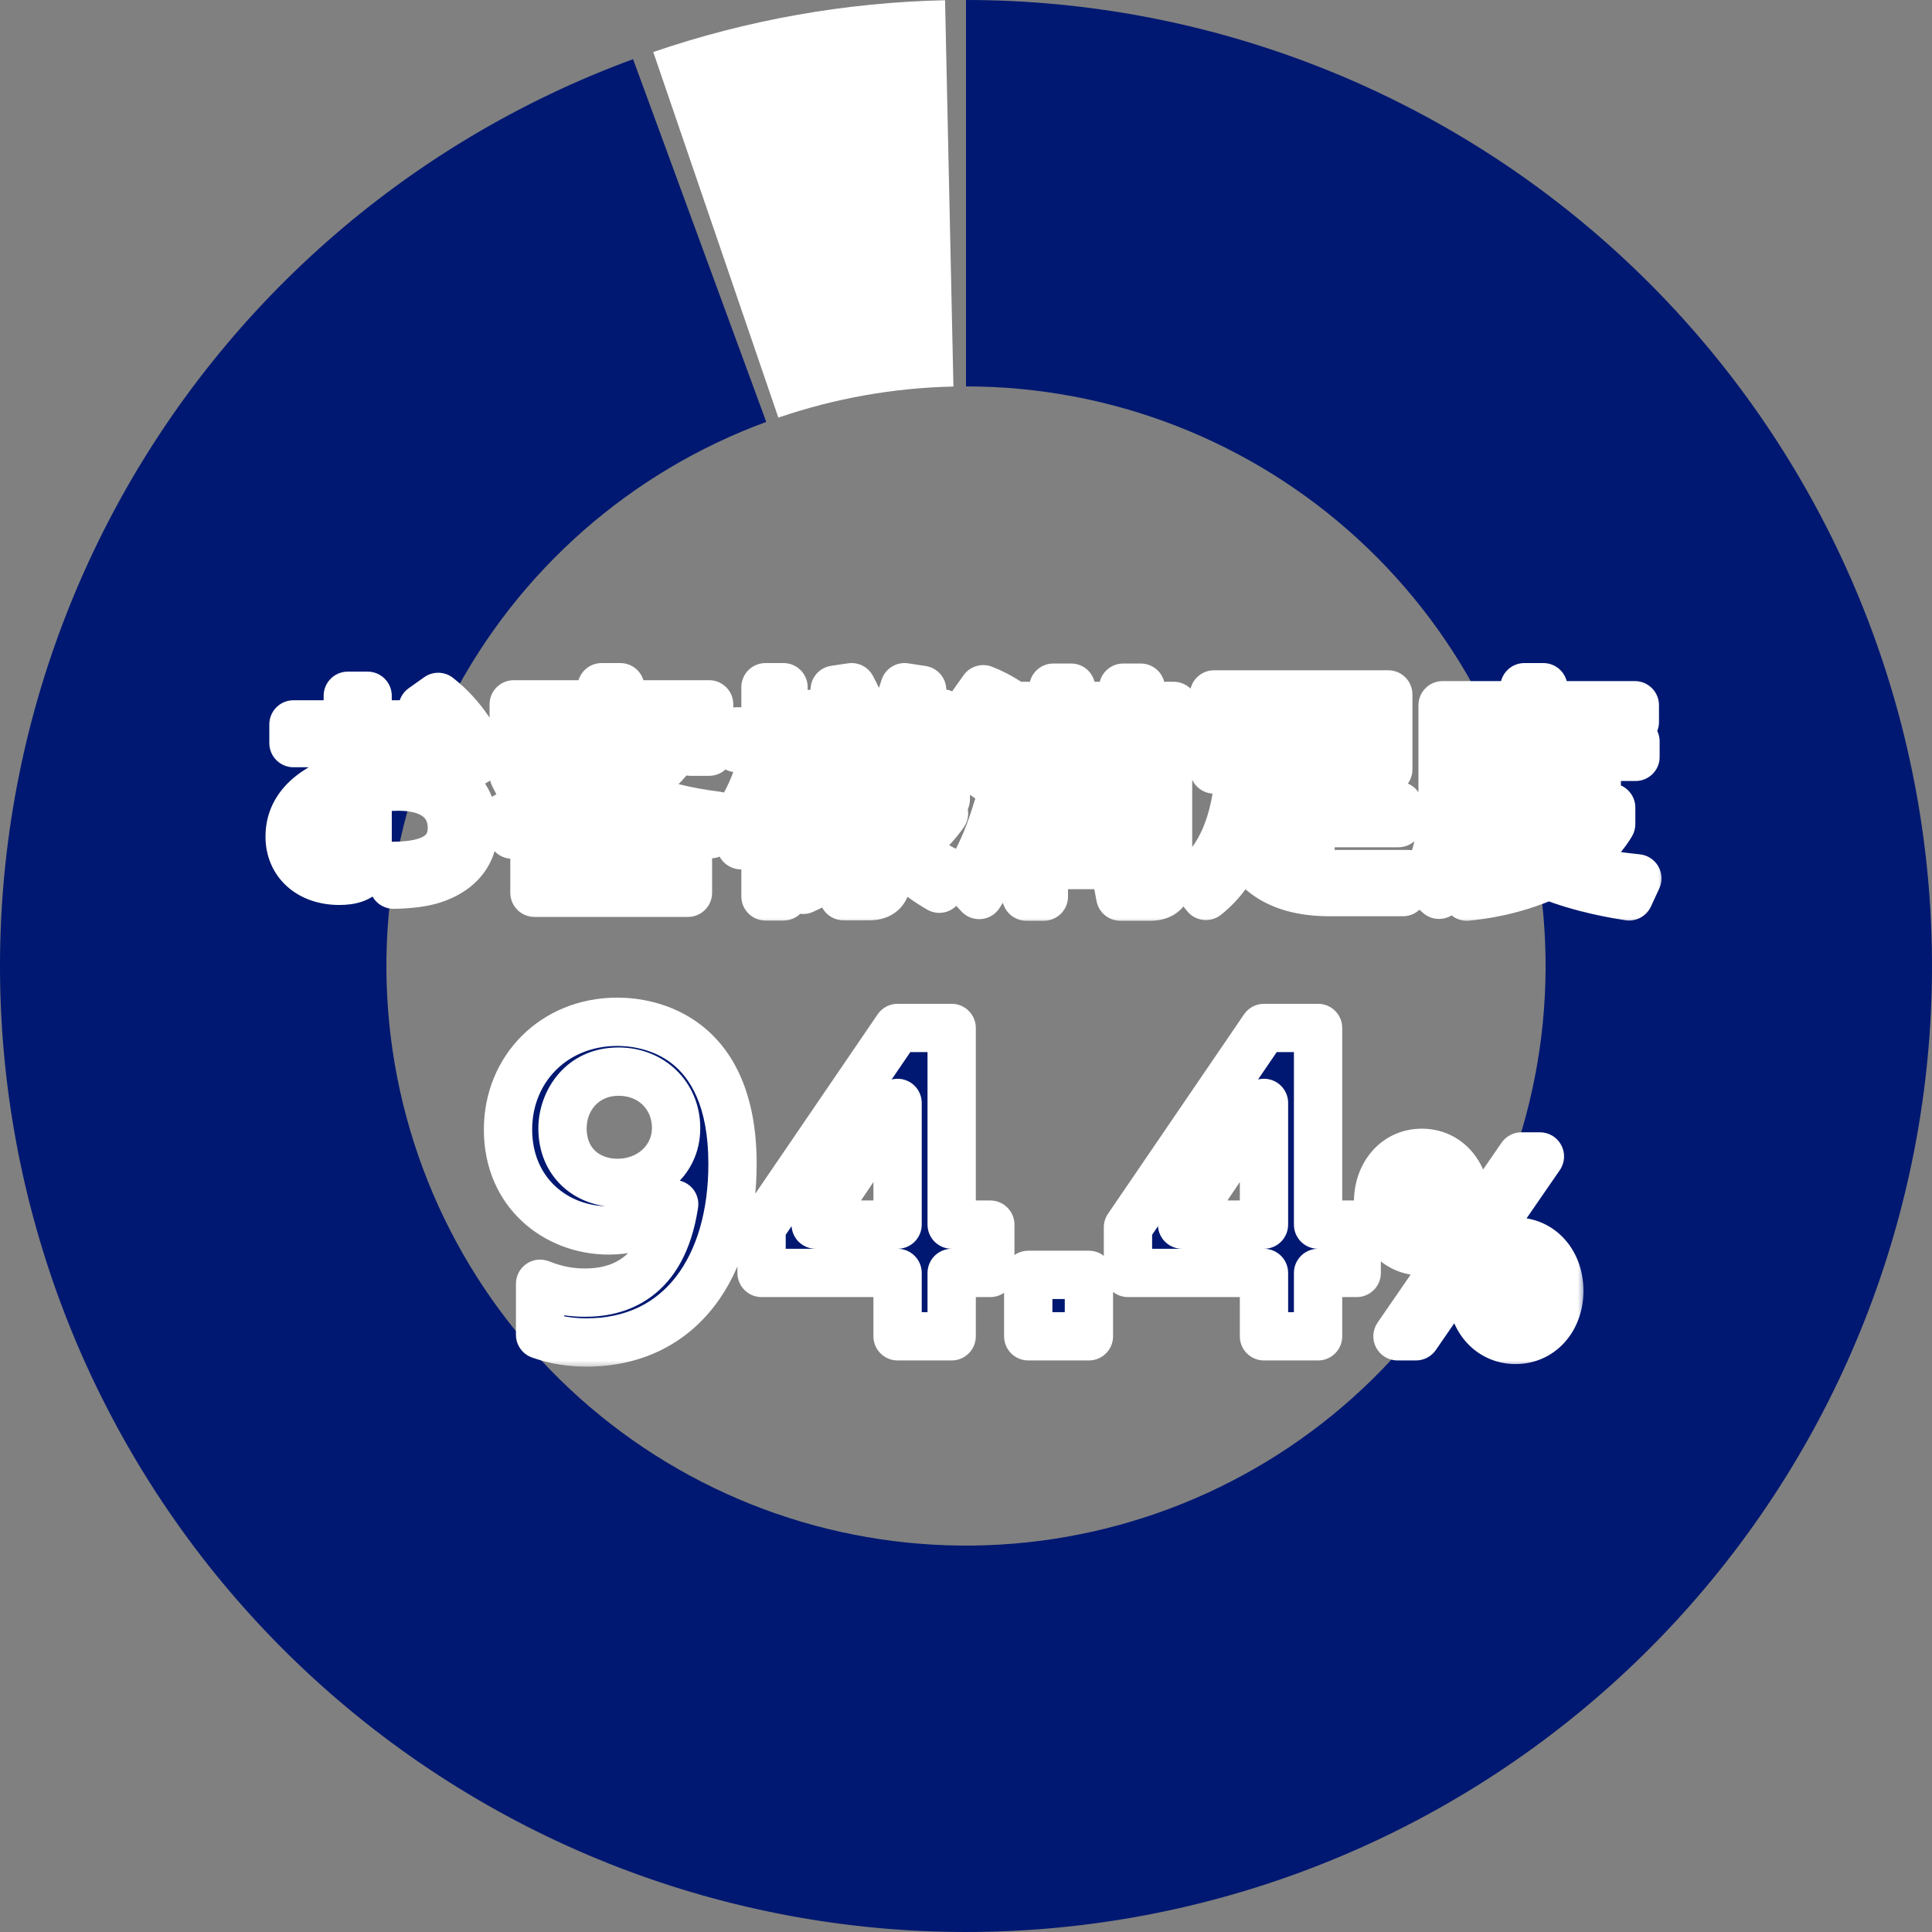 <svg width="120" height="120" viewBox="0 0 120 120" fill="none" xmlns="http://www.w3.org/2000/svg">
<rect x="0" y="0" width="120" height="120" fill="#808080" stroke="none"/>
<path d="M60 -3.93402e-06C75.001 -4.91756e-06 89.457 5.619 100.52 15.749C111.583 25.88 118.45 39.786 119.768 54.729C121.086 69.671 116.759 84.566 107.639 96.476C98.52 108.386 85.27 116.448 70.501 119.074C55.732 121.699 40.516 118.697 27.85 110.66C15.185 102.622 5.99 90.132 2.077 75.65C-1.836 61.169 -0.182 45.748 6.712 32.425C13.606 19.103 25.24 8.846 39.321 3.676L47.593 26.206C39.144 29.308 32.163 35.462 28.027 43.455C23.891 51.449 22.899 60.702 25.246 69.39C27.594 78.079 33.111 85.573 40.71 90.396C48.309 95.218 57.44 97.02 66.301 95.444C75.162 93.869 83.112 89.032 88.584 81.885C94.055 74.739 96.651 65.803 95.861 56.837C95.07 47.872 90.95 39.528 84.312 33.45C77.674 27.371 69 24 60 24L60 -3.93402e-06Z" fill="#001871"/>
<path d="M40.575 3.231C46.415 1.233 52.528 0.148 58.699 0.014L59.219 24.009C55.517 24.089 51.849 24.74 48.345 25.939L40.575 3.231Z" fill="white"/>
<mask id="path-3-outside-1_8190_54065" maskUnits="userSpaceOnUse" x="15.5" y="40.5" width="88" height="17" fill="black">
<rect fill="white" x="15.5" y="40.5" width="88" height="17"/>
<path d="M22.834 46.156V47.92C23.408 47.822 23.926 47.752 24.584 47.752C26.054 47.752 27.258 48.032 28.056 48.62C28.966 49.292 29.428 50.342 29.428 51.434C29.428 52.638 28.868 53.968 26.936 54.612C26.362 54.808 25.494 54.934 24.444 54.948L24.234 53.786C25.48 53.772 28.07 53.716 28.07 51.392C28.07 50.51 27.594 48.858 24.738 48.858C23.912 48.858 23.296 48.942 22.834 49.026V53.31C22.834 53.968 22.596 54.71 21.084 54.71C19.222 54.71 17.99 53.59 17.99 51.966C17.99 49.586 20.328 48.676 21.602 48.186V46.156H18.228V44.994H21.602V43.216H22.834V44.994H26.166V46.156H22.834ZM21.616 53.1V49.348C20.79 49.698 19.18 50.37 19.18 51.896C19.18 52.666 19.754 53.506 21.042 53.506C21.518 53.506 21.616 53.366 21.616 53.1ZM26.25 43.972L27.216 43.286C28.826 44.546 29.61 46.1 30.044 46.982L28.896 47.654C28.308 46.436 27.608 45.148 26.25 43.972ZM31.81 51.84L31.418 50.72C34.4 50.272 36.08 49.544 36.92 49.194C36.402 48.844 36.038 48.578 35.044 47.598C34.386 48.088 33.77 48.508 32.398 49.124L31.908 48.144C33.196 47.626 34.946 46.772 36.29 44.938L37.424 45.19C37.214 45.484 37.116 45.624 36.892 45.89H41.834V46.758C41.498 47.22 40.784 48.158 39.048 49.222C40.784 50.006 42.646 50.426 44.536 50.664L44.144 51.812C43.668 51.728 43.472 51.686 42.73 51.518V55.452H33.196V51.546C32.804 51.644 32.566 51.686 31.81 51.84ZM41.61 54.458V52.218H34.302V54.458H41.61ZM34.246 51.266H41.75C41.274 51.14 39.384 50.608 37.97 49.838C36.486 50.608 34.89 51.084 34.246 51.266ZM40.35 46.828H35.982C35.954 46.856 35.856 46.94 35.8 46.982C36.808 48.004 37.69 48.508 37.97 48.676C39.37 47.892 39.86 47.402 40.35 46.828ZM37.368 42.684H38.53V43.748H44.046V46.688H42.884V44.798H33.042V46.688H31.908V43.748H37.368V42.684ZM58.914 54.164L58.34 55.2C56.912 54.374 55.862 53.436 55.078 52.078V54.528C55.078 54.822 55.078 55.662 54 55.662H52.39L52.194 54.542L53.51 54.556C53.776 54.556 53.958 54.528 53.958 54.108V49.642H50.374V48.634H53.958V47.388H50.934V46.422H53.958V45.288H50.584V44.308H52.474C52.334 43.86 52.096 43.342 51.844 42.838L52.894 42.684C53.174 43.202 53.44 43.776 53.608 44.308H55.512C55.666 44.014 55.946 43.482 56.184 42.684L57.276 42.852C56.968 43.678 56.674 44.196 56.604 44.308H58.522V45.288H55.078V46.422H58.186V47.388H55.078V48.634H58.746V49.642H55.078V50.146C55.54 51.448 56.842 53.226 58.914 54.164ZM50.22 49.516L49.576 50.412C49.044 49.572 48.876 49.166 48.666 48.634V55.676H47.546V48.998C47.238 50.146 46.916 51.196 46.02 52.498L45.53 51.084C46.44 49.95 47.14 48.312 47.518 46.464H45.754V45.428H47.546V42.684H48.666V45.428H50.08V46.464H48.666V46.968C48.946 47.78 49.478 48.704 50.22 49.516ZM50.458 50.678L51.172 49.936C51.396 50.076 52.152 50.566 52.894 51.406L52.124 52.148C51.732 51.686 51.088 51.07 50.458 50.678ZM57.192 52.092L56.38 51.448C56.87 51.056 57.43 50.426 57.752 49.908L58.634 50.524C58.2 51.14 57.738 51.644 57.192 52.092ZM49.884 55.27L49.45 54.29C49.912 54.108 51.396 53.492 52.978 52.33L53.23 53.324C52.446 53.898 50.962 54.78 49.884 55.27ZM72.55 48.452V54.668C72.55 55.382 72.116 55.69 71.458 55.69H69.582L69.372 54.57L71.038 54.584C71.388 54.584 71.472 54.542 71.472 54.234V49.404H68.686V52.764H69.694V50.174H70.604V53.73H65.676V50.174H66.6V52.764H67.65V49.404H64.836V55.69H63.744V48.452H67.65V47.262H63.702V46.268H65.424V44.84H63.422V43.846H65.424V42.712H66.53V43.846H69.764V42.712H70.856V43.846H72.9V44.84H70.856V46.268H72.62V47.262H68.686V48.452H72.55ZM69.764 46.268V44.84H66.53V46.268H69.764ZM63.184 44L62.484 44.994C61.714 44.336 61.14 44.014 60.426 43.72L61.07 42.81C61.742 43.076 62.33 43.384 63.184 44ZM62.708 47.934L62.05 48.872C61.322 48.228 60.762 47.878 59.922 47.5L60.524 46.576C61.266 46.884 61.854 47.22 62.708 47.934ZM60.818 55.592L59.95 54.654C61 53.156 61.574 51.476 61.966 50.174L62.932 50.776C62.414 52.456 61.784 54.122 60.818 55.592ZM82.714 54.29H87.446L87.138 55.41H82.574C79.018 55.41 77.8 53.744 77.128 52.568C76.372 54.43 75.35 55.284 74.902 55.648L74.132 54.682C75.028 53.912 76.456 52.512 76.904 48.788L78.038 48.956C77.982 49.572 77.884 50.3 77.59 51.266C77.786 51.672 78.612 53.366 80.236 53.912V47.794H75.406V43.132H86.228V47.794H81.398V50.048H86.858V51.126H81.398V54.178C81.664 54.22 82.168 54.29 82.714 54.29ZM85.08 46.744V44.182H76.554V46.744H85.08ZM89.602 43.804H94.684V42.684H95.86V43.804H101.544V44.84H99.178V46.058H101.586V47.01H99.178V49.236H92.948V47.01H90.75V49.46C90.75 50.3 90.736 53.492 89.378 55.578L88.426 54.71C89.42 53.226 89.602 51.364 89.602 49.404V43.804ZM98.086 46.058V44.84H94.04V46.058H98.086ZM92.948 46.058V44.84H90.75V46.058H92.948ZM98.086 48.326V47.01H94.04V48.326H98.086ZM101.698 54.556L101.18 55.676C100.494 55.564 98.296 55.228 96.182 54.374C93.858 55.396 91.926 55.606 91.1 55.69L90.638 54.626C91.38 54.542 92.766 54.402 94.88 53.73C93.396 52.904 92.808 52.176 92.57 51.882L93.494 51.308C93.886 51.714 94.656 52.498 96.168 53.226C97.862 52.414 98.45 51.532 98.688 51.182H91.212V50.16H100.074V51.182C99.822 51.602 99.15 52.68 97.428 53.716C99.318 54.318 100.886 54.472 101.698 54.556Z"/>
</mask>
<path d="M22.834 46.156V47.92C23.408 47.822 23.926 47.752 24.584 47.752C26.054 47.752 27.258 48.032 28.056 48.62C28.966 49.292 29.428 50.342 29.428 51.434C29.428 52.638 28.868 53.968 26.936 54.612C26.362 54.808 25.494 54.934 24.444 54.948L24.234 53.786C25.48 53.772 28.07 53.716 28.07 51.392C28.07 50.51 27.594 48.858 24.738 48.858C23.912 48.858 23.296 48.942 22.834 49.026V53.31C22.834 53.968 22.596 54.71 21.084 54.71C19.222 54.71 17.99 53.59 17.99 51.966C17.99 49.586 20.328 48.676 21.602 48.186V46.156H18.228V44.994H21.602V43.216H22.834V44.994H26.166V46.156H22.834ZM21.616 53.1V49.348C20.79 49.698 19.18 50.37 19.18 51.896C19.18 52.666 19.754 53.506 21.042 53.506C21.518 53.506 21.616 53.366 21.616 53.1ZM26.25 43.972L27.216 43.286C28.826 44.546 29.61 46.1 30.044 46.982L28.896 47.654C28.308 46.436 27.608 45.148 26.25 43.972ZM31.81 51.84L31.418 50.72C34.4 50.272 36.08 49.544 36.92 49.194C36.402 48.844 36.038 48.578 35.044 47.598C34.386 48.088 33.77 48.508 32.398 49.124L31.908 48.144C33.196 47.626 34.946 46.772 36.29 44.938L37.424 45.19C37.214 45.484 37.116 45.624 36.892 45.89H41.834V46.758C41.498 47.22 40.784 48.158 39.048 49.222C40.784 50.006 42.646 50.426 44.536 50.664L44.144 51.812C43.668 51.728 43.472 51.686 42.73 51.518V55.452H33.196V51.546C32.804 51.644 32.566 51.686 31.81 51.84ZM41.61 54.458V52.218H34.302V54.458H41.61ZM34.246 51.266H41.75C41.274 51.14 39.384 50.608 37.97 49.838C36.486 50.608 34.89 51.084 34.246 51.266ZM40.35 46.828H35.982C35.954 46.856 35.856 46.94 35.8 46.982C36.808 48.004 37.69 48.508 37.97 48.676C39.37 47.892 39.86 47.402 40.35 46.828ZM37.368 42.684H38.53V43.748H44.046V46.688H42.884V44.798H33.042V46.688H31.908V43.748H37.368V42.684ZM58.914 54.164L58.34 55.2C56.912 54.374 55.862 53.436 55.078 52.078V54.528C55.078 54.822 55.078 55.662 54 55.662H52.39L52.194 54.542L53.51 54.556C53.776 54.556 53.958 54.528 53.958 54.108V49.642H50.374V48.634H53.958V47.388H50.934V46.422H53.958V45.288H50.584V44.308H52.474C52.334 43.86 52.096 43.342 51.844 42.838L52.894 42.684C53.174 43.202 53.44 43.776 53.608 44.308H55.512C55.666 44.014 55.946 43.482 56.184 42.684L57.276 42.852C56.968 43.678 56.674 44.196 56.604 44.308H58.522V45.288H55.078V46.422H58.186V47.388H55.078V48.634H58.746V49.642H55.078V50.146C55.54 51.448 56.842 53.226 58.914 54.164ZM50.22 49.516L49.576 50.412C49.044 49.572 48.876 49.166 48.666 48.634V55.676H47.546V48.998C47.238 50.146 46.916 51.196 46.02 52.498L45.53 51.084C46.44 49.95 47.14 48.312 47.518 46.464H45.754V45.428H47.546V42.684H48.666V45.428H50.08V46.464H48.666V46.968C48.946 47.78 49.478 48.704 50.22 49.516ZM50.458 50.678L51.172 49.936C51.396 50.076 52.152 50.566 52.894 51.406L52.124 52.148C51.732 51.686 51.088 51.07 50.458 50.678ZM57.192 52.092L56.38 51.448C56.87 51.056 57.43 50.426 57.752 49.908L58.634 50.524C58.2 51.14 57.738 51.644 57.192 52.092ZM49.884 55.27L49.45 54.29C49.912 54.108 51.396 53.492 52.978 52.33L53.23 53.324C52.446 53.898 50.962 54.78 49.884 55.27ZM72.55 48.452V54.668C72.55 55.382 72.116 55.69 71.458 55.69H69.582L69.372 54.57L71.038 54.584C71.388 54.584 71.472 54.542 71.472 54.234V49.404H68.686V52.764H69.694V50.174H70.604V53.73H65.676V50.174H66.6V52.764H67.65V49.404H64.836V55.69H63.744V48.452H67.65V47.262H63.702V46.268H65.424V44.84H63.422V43.846H65.424V42.712H66.53V43.846H69.764V42.712H70.856V43.846H72.9V44.84H70.856V46.268H72.62V47.262H68.686V48.452H72.55ZM69.764 46.268V44.84H66.53V46.268H69.764ZM63.184 44L62.484 44.994C61.714 44.336 61.14 44.014 60.426 43.72L61.07 42.81C61.742 43.076 62.33 43.384 63.184 44ZM62.708 47.934L62.05 48.872C61.322 48.228 60.762 47.878 59.922 47.5L60.524 46.576C61.266 46.884 61.854 47.22 62.708 47.934ZM60.818 55.592L59.95 54.654C61 53.156 61.574 51.476 61.966 50.174L62.932 50.776C62.414 52.456 61.784 54.122 60.818 55.592ZM82.714 54.29H87.446L87.138 55.41H82.574C79.018 55.41 77.8 53.744 77.128 52.568C76.372 54.43 75.35 55.284 74.902 55.648L74.132 54.682C75.028 53.912 76.456 52.512 76.904 48.788L78.038 48.956C77.982 49.572 77.884 50.3 77.59 51.266C77.786 51.672 78.612 53.366 80.236 53.912V47.794H75.406V43.132H86.228V47.794H81.398V50.048H86.858V51.126H81.398V54.178C81.664 54.22 82.168 54.29 82.714 54.29ZM85.08 46.744V44.182H76.554V46.744H85.08ZM89.602 43.804H94.684V42.684H95.86V43.804H101.544V44.84H99.178V46.058H101.586V47.01H99.178V49.236H92.948V47.01H90.75V49.46C90.75 50.3 90.736 53.492 89.378 55.578L88.426 54.71C89.42 53.226 89.602 51.364 89.602 49.404V43.804ZM98.086 46.058V44.84H94.04V46.058H98.086ZM92.948 46.058V44.84H90.75V46.058H92.948ZM98.086 48.326V47.01H94.04V48.326H98.086ZM101.698 54.556L101.18 55.676C100.494 55.564 98.296 55.228 96.182 54.374C93.858 55.396 91.926 55.606 91.1 55.69L90.638 54.626C91.38 54.542 92.766 54.402 94.88 53.73C93.396 52.904 92.808 52.176 92.57 51.882L93.494 51.308C93.886 51.714 94.656 52.498 96.168 53.226C97.862 52.414 98.45 51.532 98.688 51.182H91.212V50.16H100.074V51.182C99.822 51.602 99.15 52.68 97.428 53.716C99.318 54.318 100.886 54.472 101.698 54.556Z" fill="#001871"/>
<path d="M22.834 46.156V44.656C22.006 44.656 21.334 45.328 21.334 46.156H22.834ZM22.834 47.92H21.334C21.334 48.362 21.529 48.781 21.867 49.066C22.204 49.352 22.651 49.473 23.086 49.399L22.834 47.92ZM28.056 48.62L28.947 47.413L28.946 47.412L28.056 48.62ZM26.936 54.612L26.462 53.189L26.451 53.193L26.936 54.612ZM24.444 54.948L22.968 55.215C23.098 55.936 23.731 56.458 24.464 56.448L24.444 54.948ZM24.234 53.786L24.217 52.286C23.776 52.291 23.359 52.49 23.078 52.831C22.796 53.171 22.679 53.618 22.758 54.053L24.234 53.786ZM22.834 49.026L22.566 47.55C21.852 47.68 21.334 48.301 21.334 49.026H22.834ZM21.602 48.186L22.14 49.586C22.72 49.363 23.102 48.807 23.102 48.186H21.602ZM21.602 46.156H23.102C23.102 45.328 22.43 44.656 21.602 44.656V46.156ZM18.228 46.156H16.728C16.728 46.984 17.4 47.656 18.228 47.656V46.156ZM18.228 44.994V43.494C17.4 43.494 16.728 44.166 16.728 44.994H18.228ZM21.602 44.994V46.494C22.43 46.494 23.102 45.822 23.102 44.994H21.602ZM21.602 43.216V41.716C20.774 41.716 20.102 42.388 20.102 43.216H21.602ZM22.834 43.216H24.334C24.334 42.388 23.662 41.716 22.834 41.716V43.216ZM22.834 44.994H21.334C21.334 45.822 22.006 46.494 22.834 46.494V44.994ZM26.166 44.994H27.666C27.666 44.166 26.994 43.494 26.166 43.494V44.994ZM26.166 46.156V47.656C26.994 47.656 27.666 46.984 27.666 46.156H26.166ZM21.616 49.348H23.116C23.116 48.845 22.864 48.375 22.444 48.097C22.025 47.82 21.494 47.771 21.031 47.967L21.616 49.348ZM26.25 43.972L25.381 42.749C25.006 43.016 24.774 43.44 24.752 43.9C24.73 44.36 24.92 44.804 25.268 45.106L26.25 43.972ZM27.216 43.286L28.14 42.105C27.618 41.696 26.889 41.679 26.348 42.063L27.216 43.286ZM30.044 46.982L30.802 48.276C31.48 47.879 31.737 47.025 31.39 46.32L30.044 46.982ZM28.896 47.654L27.545 48.306C27.727 48.683 28.058 48.967 28.459 49.089C28.859 49.211 29.293 49.16 29.654 48.949L28.896 47.654ZM21.334 46.156V47.92H24.334V46.156H21.334ZM23.086 49.399C23.621 49.307 24.046 49.252 24.584 49.252V46.252C23.806 46.252 23.195 46.337 22.582 46.441L23.086 49.399ZM24.584 49.252C25.914 49.252 26.741 49.514 27.166 49.828L28.946 47.412C27.775 46.55 26.194 46.252 24.584 46.252V49.252ZM27.165 49.827C27.649 50.184 27.928 50.763 27.928 51.434H30.928C30.928 49.922 30.283 48.4 28.947 47.413L27.165 49.827ZM27.928 51.434C27.928 51.807 27.842 52.129 27.664 52.392C27.495 52.643 27.163 52.955 26.462 53.189L27.41 56.035C28.641 55.625 29.555 54.95 30.149 54.074C30.734 53.21 30.928 52.265 30.928 51.434H27.928ZM26.451 53.193C26.086 53.317 25.393 53.435 24.424 53.448L24.464 56.448C25.595 56.433 26.638 56.299 27.421 56.032L26.451 53.193ZM25.92 54.681L25.71 53.519L22.758 54.053L22.968 55.215L25.92 54.681ZM24.251 55.286C24.84 55.279 26.063 55.273 27.154 54.857C27.724 54.639 28.345 54.28 28.823 53.674C29.317 53.048 29.57 52.271 29.57 51.392H26.57C26.57 51.675 26.499 51.777 26.468 51.815C26.422 51.874 26.318 51.965 26.085 52.054C25.569 52.251 24.874 52.279 24.217 52.286L24.251 55.286ZM29.57 51.392C29.57 50.715 29.391 49.671 28.585 48.785C27.748 47.866 26.461 47.358 24.738 47.358V50.358C25.871 50.358 26.25 50.676 26.365 50.804C26.511 50.964 26.57 51.187 26.57 51.392H29.57ZM24.738 47.358C23.803 47.358 23.096 47.454 22.566 47.55L23.102 50.502C23.496 50.43 24.02 50.358 24.738 50.358V47.358ZM21.334 49.026V53.31H24.334V49.026H21.334ZM21.334 53.31C21.334 53.391 21.326 53.412 21.33 53.397C21.337 53.373 21.363 53.305 21.427 53.236C21.492 53.166 21.542 53.154 21.513 53.164C21.473 53.177 21.346 53.21 21.084 53.21V56.21C22.057 56.21 22.981 55.972 23.625 55.277C24.256 54.597 24.334 53.781 24.334 53.31H21.334ZM21.084 53.21C20.451 53.21 20.055 53.022 19.838 52.828C19.635 52.647 19.49 52.377 19.49 51.966H16.49C16.49 53.179 16.961 54.281 17.84 55.066C18.704 55.838 19.855 56.21 21.084 56.21V53.21ZM19.49 51.966C19.49 51.357 19.756 50.932 20.247 50.545C20.788 50.119 21.483 49.839 22.14 49.586L21.064 46.786C20.447 47.023 19.337 47.443 18.39 48.189C17.393 48.975 16.49 50.195 16.49 51.966H19.49ZM23.102 48.186V46.156H20.102V48.186H23.102ZM21.602 44.656H18.228V47.656H21.602V44.656ZM19.728 46.156V44.994H16.728V46.156H19.728ZM18.228 46.494H21.602V43.494H18.228V46.494ZM23.102 44.994V43.216H20.102V44.994H23.102ZM21.602 44.716H22.834V41.716H21.602V44.716ZM21.334 43.216V44.994H24.334V43.216H21.334ZM22.834 46.494H26.166V43.494H22.834V46.494ZM24.666 44.994V46.156H27.666V44.994H24.666ZM26.166 44.656H22.834V47.656H26.166V44.656ZM23.116 53.1V49.348H20.116V53.1H23.116ZM21.031 47.967C20.643 48.131 19.845 48.458 19.154 49.007C18.432 49.582 17.68 50.522 17.68 51.896H20.68C20.68 51.744 20.733 51.585 21.022 51.355C21.343 51.099 21.763 50.915 22.201 50.729L21.031 47.967ZM17.68 51.896C17.68 52.645 17.958 53.438 18.564 54.047C19.188 54.675 20.055 55.006 21.042 55.006V52.006C20.884 52.006 20.792 51.98 20.748 51.964C20.706 51.947 20.693 51.933 20.692 51.932C20.689 51.929 20.68 51.917 20.68 51.896H17.68ZM21.042 55.006C21.333 55.006 21.94 54.984 22.453 54.567C23.076 54.061 23.116 53.368 23.116 53.1H20.116C20.116 53.098 20.107 52.608 20.562 52.239C20.75 52.086 20.926 52.034 21 52.017C21.072 52.001 21.097 52.006 21.042 52.006V55.006ZM27.119 45.195L28.084 44.509L26.348 42.063L25.381 42.749L27.119 45.195ZM26.291 44.467C27.618 45.505 28.279 46.793 28.698 47.644L31.39 46.32C30.941 45.407 30.034 43.587 28.14 42.105L26.291 44.467ZM29.286 45.688L28.138 46.359L29.654 48.949L30.802 48.276L29.286 45.688ZM30.247 47.002C29.632 45.728 28.825 44.217 27.232 42.838L25.268 45.106C26.392 46.079 26.984 47.144 27.545 48.306L30.247 47.002ZM31.81 51.84L30.395 52.336C30.642 53.043 31.375 53.459 32.11 53.31L31.81 51.84ZM31.418 50.72L31.195 49.237C30.754 49.303 30.364 49.563 30.134 49.946C29.903 50.328 29.855 50.794 30.003 51.215L31.418 50.72ZM36.92 49.194L37.497 50.579C38.006 50.367 38.358 49.892 38.413 49.343C38.468 48.794 38.217 48.26 37.76 47.951L36.92 49.194ZM35.044 47.598L36.097 46.53C35.57 46.01 34.742 45.953 34.148 46.395L35.044 47.598ZM32.398 49.124L31.057 49.795C31.416 50.514 32.279 50.822 33.013 50.492L32.398 49.124ZM31.908 48.144L31.349 46.752C30.96 46.909 30.654 47.221 30.506 47.612C30.357 48.004 30.379 48.44 30.567 48.815L31.908 48.144ZM36.29 44.938L36.616 43.474C36.035 43.345 35.432 43.571 35.08 44.051L36.29 44.938ZM37.424 45.19L38.645 46.062C38.938 45.652 39.005 45.123 38.825 44.653C38.645 44.183 38.241 43.835 37.75 43.726L37.424 45.19ZM36.892 45.89L35.745 44.924C35.369 45.37 35.286 45.994 35.532 46.523C35.778 47.052 36.309 47.39 36.892 47.39V45.89ZM41.834 45.89H43.334C43.334 45.062 42.663 44.39 41.834 44.39V45.89ZM41.834 46.758L43.047 47.64C43.234 47.384 43.334 47.075 43.334 46.758H41.834ZM39.048 49.222L38.264 47.943C37.791 48.233 37.516 48.762 37.551 49.316C37.586 49.871 37.925 50.36 38.431 50.589L39.048 49.222ZM44.536 50.664L45.956 51.149C46.102 50.722 46.047 50.252 45.809 49.87C45.57 49.487 45.171 49.232 44.724 49.176L44.536 50.664ZM44.144 51.812L43.884 53.289C44.612 53.418 45.325 52.996 45.564 52.297L44.144 51.812ZM42.73 51.518L43.062 50.055C42.617 49.954 42.15 50.061 41.794 50.346C41.438 50.631 41.23 51.062 41.23 51.518H42.73ZM42.73 55.452V56.952C43.559 56.952 44.23 56.28 44.23 55.452H42.73ZM33.196 55.452H31.696C31.696 56.28 32.368 56.952 33.196 56.952V55.452ZM33.196 51.546H34.696C34.696 51.084 34.483 50.648 34.119 50.364C33.755 50.079 33.281 49.979 32.833 50.091L33.196 51.546ZM41.61 54.458V55.958C42.439 55.958 43.11 55.286 43.11 54.458H41.61ZM41.61 52.218H43.11C43.11 51.39 42.439 50.718 41.61 50.718V52.218ZM34.302 52.218V50.718C33.474 50.718 32.802 51.39 32.802 52.218H34.302ZM34.302 54.458H32.802C32.802 55.286 33.474 55.958 34.302 55.958V54.458ZM34.246 51.266L33.838 49.822C33.118 50.026 32.658 50.73 32.761 51.472C32.863 52.214 33.497 52.766 34.246 52.766V51.266ZM41.75 51.266V52.766C42.504 52.766 43.141 52.207 43.238 51.459C43.335 50.712 42.863 50.009 42.134 49.816L41.75 51.266ZM37.97 49.838L38.688 48.521C38.25 48.282 37.722 48.277 37.279 48.507L37.97 49.838ZM40.35 46.828L41.491 47.802C41.871 47.357 41.958 46.731 41.712 46.2C41.467 45.668 40.935 45.328 40.35 45.328V46.828ZM35.982 46.828V45.328C35.584 45.328 35.203 45.486 34.922 45.767L35.982 46.828ZM35.8 46.982L34.9 45.782C34.554 46.042 34.337 46.439 34.304 46.87C34.272 47.302 34.428 47.727 34.732 48.035L35.8 46.982ZM37.97 48.676L37.199 49.962C37.66 50.239 38.234 50.248 38.703 49.985L37.97 48.676ZM37.368 42.684V41.184C36.54 41.184 35.868 41.856 35.868 42.684H37.368ZM38.53 42.684H40.03C40.03 41.856 39.359 41.184 38.53 41.184V42.684ZM38.53 43.748H37.03C37.03 44.576 37.702 45.248 38.53 45.248V43.748ZM44.046 43.748H45.546C45.546 42.92 44.875 42.248 44.046 42.248V43.748ZM44.046 46.688V48.188C44.875 48.188 45.546 47.516 45.546 46.688H44.046ZM42.884 46.688H41.384C41.384 47.516 42.056 48.188 42.884 48.188V46.688ZM42.884 44.798H44.384C44.384 43.97 43.713 43.298 42.884 43.298V44.798ZM33.042 44.798V43.298C32.214 43.298 31.542 43.97 31.542 44.798H33.042ZM33.042 46.688V48.188C33.871 48.188 34.542 47.516 34.542 46.688H33.042ZM31.908 46.688H30.408C30.408 47.516 31.08 48.188 31.908 48.188V46.688ZM31.908 43.748V42.248C31.08 42.248 30.408 42.92 30.408 43.748H31.908ZM37.368 43.748V45.248C38.197 45.248 38.868 44.576 38.868 43.748H37.368ZM33.226 51.344L32.834 50.224L30.003 51.215L30.395 52.336L33.226 51.344ZM31.641 52.203C34.8 51.729 36.611 50.948 37.497 50.579L36.343 47.809C35.549 48.14 34 48.815 31.195 49.237L31.641 52.203ZM37.76 47.951C37.33 47.66 37.037 47.456 36.097 46.53L33.991 48.666C35.04 49.7 35.475 50.028 36.081 50.437L37.76 47.951ZM34.148 46.395C33.566 46.828 33.044 47.19 31.784 47.756L33.013 50.492C34.496 49.826 35.206 49.348 35.94 48.801L34.148 46.395ZM33.74 48.453L33.25 47.473L30.567 48.815L31.057 49.795L33.74 48.453ZM32.468 49.536C33.851 48.98 35.91 47.994 37.5 45.825L35.08 44.051C33.982 45.55 32.542 46.272 31.349 46.752L32.468 49.536ZM35.965 46.402L37.099 46.654L37.75 43.726L36.616 43.474L35.965 46.402ZM36.204 44.318C35.994 44.612 35.926 44.708 35.745 44.924L38.04 46.856C38.306 46.54 38.435 46.356 38.645 46.062L36.204 44.318ZM36.892 47.39H41.834V44.39H36.892V47.39ZM40.334 45.89V46.758H43.334V45.89H40.334ZM40.621 45.876C40.369 46.223 39.792 47.007 38.264 47.943L39.832 50.501C41.777 49.309 42.628 48.217 43.047 47.64L40.621 45.876ZM38.431 50.589C40.348 51.455 42.368 51.903 44.349 52.152L44.724 49.176C42.924 48.949 41.221 48.557 39.666 47.855L38.431 50.589ZM43.117 50.179L42.725 51.327L45.564 52.297L45.956 51.149L43.117 50.179ZM44.405 50.335C43.965 50.257 43.796 50.221 43.062 50.055L42.399 52.981C43.149 53.151 43.372 53.199 43.884 53.289L44.405 50.335ZM41.23 51.518V55.452H44.23V51.518H41.23ZM42.73 53.952H33.196V56.952H42.73V53.952ZM34.696 55.452V51.546H31.696V55.452H34.696ZM32.833 50.091C32.483 50.178 32.298 50.21 31.511 50.37L32.11 53.31C32.834 53.162 33.126 53.11 33.56 53.001L32.833 50.091ZM43.11 54.458V52.218H40.11V54.458H43.11ZM41.61 50.718H34.302V53.718H41.61V50.718ZM32.802 52.218V54.458H35.802V52.218H32.802ZM34.302 55.958H41.61V52.958H34.302V55.958ZM34.246 52.766H41.75V49.766H34.246V52.766ZM42.134 49.816C41.668 49.693 39.931 49.197 38.688 48.521L37.253 51.155C38.838 52.019 40.881 52.587 41.367 52.716L42.134 49.816ZM37.279 48.507C35.935 49.204 34.459 49.647 33.838 49.822L34.654 52.709C35.321 52.521 37.037 52.012 38.661 51.169L37.279 48.507ZM40.35 45.328H35.982V48.328H40.35V45.328ZM34.922 45.767C34.93 45.759 34.937 45.752 34.941 45.748C34.945 45.744 34.949 45.741 34.95 45.74C34.953 45.737 34.954 45.736 34.952 45.738C34.948 45.741 34.941 45.748 34.93 45.757C34.92 45.766 34.91 45.774 34.903 45.78C34.899 45.783 34.896 45.785 34.895 45.786C34.894 45.787 34.896 45.785 34.9 45.782L36.7 48.182C36.796 48.11 36.952 47.98 37.043 47.889L34.922 45.767ZM34.732 48.035C35.879 49.198 36.895 49.78 37.199 49.962L38.742 47.39C38.485 47.236 37.738 46.81 36.868 45.929L34.732 48.035ZM38.703 49.985C40.251 49.118 40.881 48.517 41.491 47.802L39.209 45.854C38.839 46.288 38.489 46.666 37.237 47.367L38.703 49.985ZM37.368 44.184H38.53V41.184H37.368V44.184ZM37.03 42.684V43.748H40.03V42.684H37.03ZM38.53 45.248H44.046V42.248H38.53V45.248ZM42.546 43.748V46.688H45.546V43.748H42.546ZM44.046 45.188H42.884V48.188H44.046V45.188ZM44.384 46.688V44.798H41.384V46.688H44.384ZM42.884 43.298H33.042V46.298H42.884V43.298ZM31.542 44.798V46.688H34.542V44.798H31.542ZM33.042 45.188H31.908V48.188H33.042V45.188ZM33.408 46.688V43.748H30.408V46.688H33.408ZM31.908 45.248H37.368V42.248H31.908V45.248ZM38.868 43.748V42.684H35.868V43.748H38.868ZM58.914 54.164L60.226 54.891C60.429 54.525 60.47 54.09 60.338 53.692C60.206 53.295 59.914 52.97 59.533 52.797L58.914 54.164ZM58.34 55.2L57.589 56.498C57.938 56.7 58.353 56.753 58.741 56.646C59.129 56.538 59.457 56.279 59.652 55.927L58.34 55.2ZM55.078 52.078L56.377 51.328C56.038 50.74 55.346 50.453 54.69 50.629C54.034 50.805 53.578 51.399 53.578 52.078H55.078ZM52.39 55.662L50.913 55.921C51.038 56.638 51.662 57.162 52.39 57.162V55.662ZM52.194 54.542L52.21 53.042C51.764 53.037 51.34 53.231 51.051 53.571C50.762 53.911 50.64 54.361 50.717 54.801L52.194 54.542ZM53.51 54.556L53.494 56.056C53.5 56.056 53.505 56.056 53.51 56.056V54.556ZM53.958 49.642H55.458C55.458 48.814 54.787 48.142 53.958 48.142V49.642ZM50.374 49.642H48.874C48.874 50.47 49.546 51.142 50.374 51.142V49.642ZM50.374 48.634V47.134C49.546 47.134 48.874 47.806 48.874 48.634H50.374ZM53.958 48.634V50.134C54.787 50.134 55.458 49.462 55.458 48.634H53.958ZM53.958 47.388H55.458C55.458 46.56 54.787 45.888 53.958 45.888V47.388ZM50.934 47.388H49.434C49.434 48.216 50.106 48.888 50.934 48.888V47.388ZM50.934 46.422V44.922C50.106 44.922 49.434 45.594 49.434 46.422H50.934ZM53.958 46.422V47.922C54.787 47.922 55.458 47.25 55.458 46.422H53.958ZM53.958 45.288H55.458C55.458 44.46 54.787 43.788 53.958 43.788V45.288ZM50.584 45.288H49.084C49.084 46.116 49.756 46.788 50.584 46.788V45.288ZM50.584 44.308V42.808C49.756 42.808 49.084 43.48 49.084 44.308H50.584ZM52.474 44.308V45.808C52.952 45.808 53.4 45.581 53.683 45.197C53.965 44.812 54.048 44.316 53.906 43.861L52.474 44.308ZM51.844 42.838L51.627 41.354C51.151 41.424 50.737 41.718 50.514 42.144C50.292 42.571 50.288 43.078 50.503 43.509L51.844 42.838ZM52.894 42.684L54.214 41.971C53.914 41.416 53.3 41.108 52.677 41.2L52.894 42.684ZM53.608 44.308L52.178 44.76C52.375 45.384 52.954 45.808 53.608 45.808V44.308ZM55.512 44.308V45.808C56.07 45.808 56.582 45.498 56.841 45.004L55.512 44.308ZM56.184 42.684L56.412 41.201C55.672 41.087 54.961 41.537 54.747 42.255L56.184 42.684ZM57.276 42.852L58.682 43.376C58.839 42.953 58.798 42.482 58.57 42.093C58.342 41.704 57.95 41.438 57.504 41.369L57.276 42.852ZM56.604 44.308L55.332 43.513C55.043 43.975 55.028 44.558 55.292 45.035C55.557 45.512 56.059 45.808 56.604 45.808V44.308ZM58.522 44.308H60.022C60.022 43.48 59.351 42.808 58.522 42.808V44.308ZM58.522 45.288V46.788C59.351 46.788 60.022 46.116 60.022 45.288H58.522ZM55.078 45.288V43.788C54.25 43.788 53.578 44.46 53.578 45.288H55.078ZM55.078 46.422H53.578C53.578 47.25 54.25 47.922 55.078 47.922V46.422ZM58.186 46.422H59.686C59.686 45.594 59.015 44.922 58.186 44.922V46.422ZM58.186 47.388V48.888C59.015 48.888 59.686 48.216 59.686 47.388H58.186ZM55.078 47.388V45.888C54.25 45.888 53.578 46.56 53.578 47.388H55.078ZM55.078 48.634H53.578C53.578 49.462 54.25 50.134 55.078 50.134V48.634ZM58.746 48.634H60.246C60.246 47.806 59.575 47.134 58.746 47.134V48.634ZM58.746 49.642V51.142C59.575 51.142 60.246 50.47 60.246 49.642H58.746ZM55.078 49.642V48.142C54.25 48.142 53.578 48.814 53.578 49.642H55.078ZM55.078 50.146H53.578C53.578 50.317 53.608 50.487 53.665 50.648L55.078 50.146ZM50.22 49.516L51.438 50.392C51.852 49.815 51.806 49.028 51.328 48.504L50.22 49.516ZM49.576 50.412L48.309 51.215C48.576 51.636 49.034 51.897 49.532 51.911C50.031 51.926 50.503 51.692 50.794 51.288L49.576 50.412ZM48.666 48.634L50.062 48.083C49.797 47.413 49.094 47.026 48.386 47.16C47.678 47.295 47.166 47.914 47.166 48.634H48.666ZM48.666 55.676V57.176C49.495 57.176 50.166 56.504 50.166 55.676H48.666ZM47.546 55.676H46.046C46.046 56.504 46.718 57.176 47.546 57.176V55.676ZM47.546 48.998H49.046C49.046 48.245 48.489 47.609 47.742 47.511C46.996 47.413 46.293 47.882 46.097 48.609L47.546 48.998ZM46.02 52.498L44.603 52.989C44.788 53.524 45.258 53.908 45.819 53.984C46.38 54.06 46.935 53.814 47.256 53.348L46.02 52.498ZM45.53 51.084L44.36 50.145C44.038 50.548 43.944 51.088 44.113 51.575L45.53 51.084ZM47.518 46.464L48.988 46.765C49.078 46.323 48.965 45.865 48.68 45.516C48.395 45.166 47.969 44.964 47.518 44.964V46.464ZM45.754 46.464H44.254C44.254 47.292 44.926 47.964 45.754 47.964V46.464ZM45.754 45.428V43.928C44.926 43.928 44.254 44.6 44.254 45.428H45.754ZM47.546 45.428V46.928C48.375 46.928 49.046 46.256 49.046 45.428H47.546ZM47.546 42.684V41.184C46.718 41.184 46.046 41.856 46.046 42.684H47.546ZM48.666 42.684H50.166C50.166 41.856 49.495 41.184 48.666 41.184V42.684ZM48.666 45.428H47.166C47.166 46.256 47.838 46.928 48.666 46.928V45.428ZM50.08 45.428H51.58C51.58 44.6 50.909 43.928 50.08 43.928V45.428ZM50.08 46.464V47.964C50.909 47.964 51.58 47.292 51.58 46.464H50.08ZM48.666 46.464V44.964C47.838 44.964 47.166 45.636 47.166 46.464H48.666ZM48.666 46.968H47.166C47.166 47.134 47.194 47.3 47.248 47.457L48.666 46.968ZM50.458 50.678L49.377 49.638C49.064 49.964 48.914 50.414 48.97 50.864C49.026 51.313 49.282 51.712 49.666 51.952L50.458 50.678ZM51.172 49.936L51.967 48.664C51.366 48.288 50.583 48.385 50.091 48.896L51.172 49.936ZM52.894 51.406L53.935 52.486C54.514 51.929 54.55 51.015 54.019 50.413L52.894 51.406ZM52.124 52.148L50.98 53.118C51.249 53.434 51.635 53.625 52.049 53.646C52.463 53.667 52.867 53.516 53.165 53.228L52.124 52.148ZM57.192 52.092L56.26 53.267C56.813 53.706 57.598 53.7 58.144 53.252L57.192 52.092ZM56.38 51.448L55.443 50.277C55.087 50.562 54.879 50.994 54.88 51.451C54.881 51.908 55.09 52.339 55.448 52.623L56.38 51.448ZM57.752 49.908L58.611 48.678C58.274 48.443 57.854 48.356 57.451 48.439C57.047 48.521 56.696 48.766 56.478 49.116L57.752 49.908ZM58.634 50.524L59.861 51.388C60.09 51.062 60.181 50.658 60.112 50.265C60.043 49.872 59.82 49.523 59.493 49.294L58.634 50.524ZM49.884 55.27L48.513 55.877C48.675 56.243 48.977 56.529 49.351 56.672C49.725 56.814 50.141 56.801 50.505 56.636L49.884 55.27ZM49.45 54.29L48.901 52.894C48.52 53.044 48.218 53.343 48.062 53.721C47.907 54.099 47.913 54.524 48.079 54.897L49.45 54.29ZM52.978 52.33L54.432 51.961C54.31 51.478 53.955 51.087 53.485 50.918C53.015 50.75 52.492 50.826 52.09 51.121L52.978 52.33ZM53.23 53.324L54.116 54.534C54.61 54.173 54.835 53.548 54.684 52.955L53.23 53.324ZM57.602 53.437L57.028 54.473L59.652 55.927L60.226 54.891L57.602 53.437ZM59.091 53.902C57.833 53.174 57 52.407 56.377 51.328L53.779 52.828C54.724 54.465 55.992 55.574 57.589 56.498L59.091 53.902ZM53.578 52.078V54.528H56.578V52.078H53.578ZM53.578 54.528C53.578 54.566 53.578 54.583 53.578 54.599C53.577 54.615 53.576 54.621 53.576 54.621C53.576 54.62 53.577 54.617 53.578 54.612C53.579 54.607 53.581 54.599 53.584 54.587C53.59 54.566 53.603 54.53 53.627 54.486C53.681 54.387 53.775 54.281 53.901 54.212C54.017 54.148 54.076 54.162 54 54.162V57.162C54.464 57.162 54.927 57.071 55.346 56.841C55.775 56.605 56.071 56.271 56.26 55.924C56.601 55.3 56.578 54.649 56.578 54.528H53.578ZM54 54.162H52.39V57.162H54V54.162ZM53.868 55.403L53.672 54.283L50.717 54.801L50.913 55.921L53.868 55.403ZM52.178 56.042L53.494 56.056L53.526 53.056L52.21 53.042L52.178 56.042ZM53.51 56.056C53.564 56.056 54.198 56.094 54.738 55.686C55.394 55.191 55.458 54.459 55.458 54.108H52.458C52.458 54.108 52.458 54.086 52.463 54.048C52.468 54.011 52.48 53.947 52.507 53.867C52.568 53.691 52.696 53.469 52.93 53.293C53.147 53.129 53.354 53.081 53.443 53.066C53.522 53.053 53.568 53.056 53.51 53.056V56.056ZM55.458 54.108V49.642H52.458V54.108H55.458ZM53.958 48.142H50.374V51.142H53.958V48.142ZM51.874 49.642V48.634H48.874V49.642H51.874ZM50.374 50.134H53.958V47.134H50.374V50.134ZM55.458 48.634V47.388H52.458V48.634H55.458ZM53.958 45.888H50.934V48.888H53.958V45.888ZM52.434 47.388V46.422H49.434V47.388H52.434ZM50.934 47.922H53.958V44.922H50.934V47.922ZM55.458 46.422V45.288H52.458V46.422H55.458ZM53.958 43.788H50.584V46.788H53.958V43.788ZM52.084 45.288V44.308H49.084V45.288H52.084ZM50.584 45.808H52.474V42.808H50.584V45.808ZM53.906 43.861C53.728 43.291 53.444 42.683 53.186 42.167L50.503 43.509C50.749 44.001 50.941 44.429 51.043 44.755L53.906 43.861ZM52.062 44.322L53.112 44.168L52.677 41.2L51.627 41.354L52.062 44.322ZM51.575 43.397C51.829 43.868 52.049 44.35 52.178 44.76L55.039 43.856C54.832 43.202 54.519 42.536 54.214 41.971L51.575 43.397ZM53.608 45.808H55.512V42.808H53.608V45.808ZM56.841 45.004C57.008 44.685 57.342 44.051 57.622 43.113L54.747 42.255C54.551 42.913 54.325 43.343 54.184 43.612L56.841 45.004ZM55.956 44.167L57.048 44.335L57.504 41.369L56.412 41.201L55.956 44.167ZM55.871 42.328C55.735 42.691 55.605 42.982 55.504 43.188C55.453 43.292 55.411 43.373 55.379 43.43C55.346 43.49 55.33 43.517 55.332 43.513L57.876 45.103C58.003 44.901 58.34 44.292 58.682 43.376L55.871 42.328ZM56.604 45.808H58.522V42.808H56.604V45.808ZM57.022 44.308V45.288H60.022V44.308H57.022ZM58.522 43.788H55.078V46.788H58.522V43.788ZM53.578 45.288V46.422H56.578V45.288H53.578ZM55.078 47.922H58.186V44.922H55.078V47.922ZM56.686 46.422V47.388H59.686V46.422H56.686ZM58.186 45.888H55.078V48.888H58.186V45.888ZM53.578 47.388V48.634H56.578V47.388H53.578ZM55.078 50.134H58.746V47.134H55.078V50.134ZM57.246 48.634V49.642H60.246V48.634H57.246ZM58.746 48.142H55.078V51.142H58.746V48.142ZM53.578 49.642V50.146H56.578V49.642H53.578ZM53.665 50.648C54.25 52.296 55.817 54.408 58.296 55.531L59.533 52.797C57.867 52.044 56.831 50.6 56.492 49.644L53.665 50.648ZM49.002 48.641L48.358 49.536L50.794 51.288L51.438 50.392L49.002 48.641ZM50.843 49.609C50.374 48.868 50.246 48.551 50.062 48.083L47.271 49.185C47.507 49.781 47.715 50.276 48.309 51.215L50.843 49.609ZM47.166 48.634V55.676H50.166V48.634H47.166ZM48.666 54.176H47.546V57.176H48.666V54.176ZM49.046 55.676V48.998H46.046V55.676H49.046ZM46.097 48.609C45.806 49.696 45.538 50.554 44.785 51.648L47.256 53.348C48.295 51.838 48.671 50.596 48.995 49.387L46.097 48.609ZM47.438 52.007L46.948 50.593L44.113 51.575L44.603 52.989L47.438 52.007ZM46.7 52.023C47.799 50.653 48.577 48.774 48.988 46.765L46.049 46.163C45.704 47.85 45.081 49.247 44.36 50.145L46.7 52.023ZM47.518 44.964H45.754V47.964H47.518V44.964ZM47.254 46.464V45.428H44.254V46.464H47.254ZM45.754 46.928H47.546V43.928H45.754V46.928ZM49.046 45.428V42.684H46.046V45.428H49.046ZM47.546 44.184H48.666V41.184H47.546V44.184ZM47.166 42.684V45.428H50.166V42.684H47.166ZM48.666 46.928H50.08V43.928H48.666V46.928ZM48.58 45.428V46.464H51.58V45.428H48.58ZM50.08 44.964H48.666V47.964H50.08V44.964ZM47.166 46.464V46.968H50.166V46.464H47.166ZM47.248 47.457C47.598 48.472 48.239 49.572 49.113 50.528L51.328 48.504C50.717 47.836 50.294 47.088 50.084 46.479L47.248 47.457ZM51.539 51.718L52.253 50.976L50.091 48.896L49.377 49.638L51.539 51.718ZM50.377 51.208C50.543 51.312 51.164 51.713 51.77 52.399L54.019 50.413C53.141 49.419 52.249 48.84 51.967 48.664L50.377 51.208ZM51.853 50.326L51.084 51.068L53.165 53.228L53.935 52.486L51.853 50.326ZM53.268 51.178C52.807 50.634 52.049 49.901 51.251 49.404L49.666 51.952C50.128 52.239 50.657 52.738 50.98 53.118L53.268 51.178ZM58.124 50.917L57.312 50.273L55.448 52.623L56.26 53.267L58.124 50.917ZM57.317 52.619C57.938 52.123 58.613 51.365 59.026 50.7L56.478 49.116C56.248 49.487 55.802 49.989 55.443 50.277L57.317 52.619ZM56.893 51.138L57.775 51.754L59.493 49.294L58.611 48.678L56.893 51.138ZM57.408 49.66C57.045 50.175 56.674 50.577 56.241 50.932L58.144 53.252C58.803 52.711 59.355 52.105 59.861 51.388L57.408 49.66ZM51.256 54.663L50.822 53.683L48.079 54.897L48.513 55.877L51.256 54.663ZM50 55.686C50.52 55.481 52.137 54.809 53.866 53.539L52.09 51.121C50.655 52.175 49.304 52.735 48.901 52.894L50 55.686ZM51.524 52.699L51.776 53.693L54.684 52.955L54.432 51.961L51.524 52.699ZM52.344 52.114C51.642 52.627 50.247 53.457 49.264 53.904L50.505 56.636C51.677 56.103 53.25 55.169 54.116 54.534L52.344 52.114ZM72.55 48.452H74.05C74.05 47.624 73.379 46.952 72.55 46.952V48.452ZM69.582 55.69L68.108 55.966C68.241 56.676 68.861 57.19 69.582 57.19V55.69ZM69.372 54.57L69.385 53.07C68.936 53.066 68.51 53.263 68.222 53.607C67.934 53.951 67.815 54.406 67.898 54.846L69.372 54.57ZM71.038 54.584L71.026 56.084H71.038V54.584ZM71.472 49.404H72.972C72.972 48.576 72.301 47.904 71.472 47.904V49.404ZM68.686 49.404V47.904C67.858 47.904 67.186 48.576 67.186 49.404H68.686ZM68.686 52.764H67.186C67.186 53.592 67.858 54.264 68.686 54.264V52.764ZM69.694 52.764V54.264C70.523 54.264 71.194 53.592 71.194 52.764H69.694ZM69.694 50.174V48.674C68.866 48.674 68.194 49.346 68.194 50.174H69.694ZM70.604 50.174H72.104C72.104 49.346 71.433 48.674 70.604 48.674V50.174ZM70.604 53.73V55.23C71.433 55.23 72.104 54.558 72.104 53.73H70.604ZM65.676 53.73H64.176C64.176 54.558 64.848 55.23 65.676 55.23V53.73ZM65.676 50.174V48.674C64.848 48.674 64.176 49.346 64.176 50.174H65.676ZM66.6 50.174H68.1C68.1 49.346 67.429 48.674 66.6 48.674V50.174ZM66.6 52.764H65.1C65.1 53.592 65.772 54.264 66.6 54.264V52.764ZM67.65 52.764V54.264C68.479 54.264 69.15 53.592 69.15 52.764H67.65ZM67.65 49.404H69.15C69.15 48.576 68.479 47.904 67.65 47.904V49.404ZM64.836 49.404V47.904C64.008 47.904 63.336 48.576 63.336 49.404H64.836ZM64.836 55.69V57.19C65.665 57.19 66.336 56.518 66.336 55.69H64.836ZM63.744 55.69H62.244C62.244 56.518 62.916 57.19 63.744 57.19V55.69ZM63.744 48.452V46.952C62.916 46.952 62.244 47.624 62.244 48.452H63.744ZM67.65 48.452V49.952C68.479 49.952 69.15 49.28 69.15 48.452H67.65ZM67.65 47.262H69.15C69.15 46.434 68.479 45.762 67.65 45.762V47.262ZM63.702 47.262H62.202C62.202 48.09 62.874 48.762 63.702 48.762V47.262ZM63.702 46.268V44.768C62.874 44.768 62.202 45.44 62.202 46.268H63.702ZM65.424 46.268V47.768C66.253 47.768 66.924 47.096 66.924 46.268H65.424ZM65.424 44.84H66.924C66.924 44.012 66.253 43.34 65.424 43.34V44.84ZM63.422 44.84H61.922C61.922 45.668 62.594 46.34 63.422 46.34V44.84ZM63.422 43.846V42.346C62.594 42.346 61.922 43.018 61.922 43.846H63.422ZM65.424 43.846V45.346C66.253 45.346 66.924 44.674 66.924 43.846H65.424ZM65.424 42.712V41.212C64.596 41.212 63.924 41.884 63.924 42.712H65.424ZM66.53 42.712H68.03C68.03 41.884 67.359 41.212 66.53 41.212V42.712ZM66.53 43.846H65.03C65.03 44.674 65.702 45.346 66.53 45.346V43.846ZM69.764 43.846V45.346C70.593 45.346 71.264 44.674 71.264 43.846H69.764ZM69.764 42.712V41.212C68.936 41.212 68.264 41.884 68.264 42.712H69.764ZM70.856 42.712H72.356C72.356 41.884 71.685 41.212 70.856 41.212V42.712ZM70.856 43.846H69.356C69.356 44.674 70.028 45.346 70.856 45.346V43.846ZM72.9 43.846H74.4C74.4 43.018 73.729 42.346 72.9 42.346V43.846ZM72.9 44.84V46.34C73.729 46.34 74.4 45.668 74.4 44.84H72.9ZM70.856 44.84V43.34C70.028 43.34 69.356 44.012 69.356 44.84H70.856ZM70.856 46.268H69.356C69.356 47.096 70.028 47.768 70.856 47.768V46.268ZM72.62 46.268H74.12C74.12 45.44 73.449 44.768 72.62 44.768V46.268ZM72.62 47.262V48.762C73.449 48.762 74.12 48.09 74.12 47.262H72.62ZM68.686 47.262V45.762C67.858 45.762 67.186 46.434 67.186 47.262H68.686ZM68.686 48.452H67.186C67.186 49.28 67.858 49.952 68.686 49.952V48.452ZM69.764 46.268V47.768C70.593 47.768 71.264 47.096 71.264 46.268H69.764ZM69.764 44.84H71.264C71.264 44.012 70.593 43.34 69.764 43.34V44.84ZM66.53 44.84V43.34C65.702 43.34 65.03 44.012 65.03 44.84H66.53ZM66.53 46.268H65.03C65.03 47.096 65.702 47.768 66.53 47.768V46.268ZM63.184 44L64.411 44.864C64.884 44.192 64.728 43.264 64.062 42.783L63.184 44ZM62.484 44.994L61.51 46.134C61.831 46.409 62.252 46.535 62.671 46.482C63.09 46.43 63.468 46.203 63.711 45.858L62.484 44.994ZM60.426 43.72L59.202 42.853C58.938 43.226 58.858 43.699 58.986 44.138C59.113 44.576 59.433 44.933 59.855 45.107L60.426 43.72ZM61.07 42.81L61.622 41.415C60.979 41.161 60.245 41.379 59.846 41.944L61.07 42.81ZM62.708 47.934L63.936 48.795C64.384 48.157 64.268 47.283 63.67 46.783L62.708 47.934ZM62.05 48.872L61.056 49.995C61.376 50.279 61.802 50.412 62.226 50.362C62.65 50.312 63.033 50.083 63.278 49.733L62.05 48.872ZM59.922 47.5L58.666 46.681C58.426 47.048 58.36 47.502 58.483 47.922C58.606 48.343 58.907 48.688 59.307 48.868L59.922 47.5ZM60.524 46.576L61.099 45.191C60.432 44.914 59.662 45.152 59.267 45.757L60.524 46.576ZM60.818 55.592L59.717 56.611C60.031 56.949 60.482 57.125 60.942 57.087C61.402 57.049 61.819 56.801 62.072 56.416L60.818 55.592ZM59.95 54.654L58.722 53.793C58.317 54.371 58.37 55.154 58.849 55.673L59.95 54.654ZM61.966 50.174L62.76 48.901C62.363 48.654 61.874 48.606 61.437 48.77C61 48.935 60.665 49.294 60.53 49.742L61.966 50.174ZM62.932 50.776L64.366 51.218C64.566 50.567 64.303 49.863 63.726 49.503L62.932 50.776ZM71.05 48.452V54.668H74.05V48.452H71.05ZM71.05 54.668C71.05 54.697 71.046 54.657 71.077 54.579C71.111 54.493 71.173 54.397 71.266 54.316C71.445 54.159 71.58 54.19 71.458 54.19V57.19C71.995 57.19 72.675 57.067 73.237 56.578C73.835 56.056 74.05 55.339 74.05 54.668H71.05ZM71.458 54.19H69.582V57.19H71.458V54.19ZM71.057 55.414L70.847 54.294L67.898 54.846L68.108 55.966L71.057 55.414ZM69.36 56.07L71.026 56.084L71.051 53.084L69.385 53.07L69.36 56.07ZM71.038 56.084C71.138 56.084 71.304 56.082 71.481 56.055C71.657 56.028 71.978 55.958 72.292 55.721C72.999 55.185 72.972 54.367 72.972 54.234H69.972C69.972 54.267 69.967 54.164 70.01 54.011C70.065 53.818 70.198 53.543 70.481 53.328C70.73 53.14 70.965 53.099 71.026 53.09C71.089 53.08 71.114 53.084 71.038 53.084V56.084ZM72.972 54.234V49.404H69.972V54.234H72.972ZM71.472 47.904H68.686V50.904H71.472V47.904ZM67.186 49.404V52.764H70.186V49.404H67.186ZM68.686 54.264H69.694V51.264H68.686V54.264ZM71.194 52.764V50.174H68.194V52.764H71.194ZM69.694 51.674H70.604V48.674H69.694V51.674ZM69.104 50.174V53.73H72.104V50.174H69.104ZM70.604 52.23H65.676V55.23H70.604V52.23ZM67.176 53.73V50.174H64.176V53.73H67.176ZM65.676 51.674H66.6V48.674H65.676V51.674ZM65.1 50.174V52.764H68.1V50.174H65.1ZM66.6 54.264H67.65V51.264H66.6V54.264ZM69.15 52.764V49.404H66.15V52.764H69.15ZM67.65 47.904H64.836V50.904H67.65V47.904ZM63.336 49.404V55.69H66.336V49.404H63.336ZM64.836 54.19H63.744V57.19H64.836V54.19ZM65.244 55.69V48.452H62.244V55.69H65.244ZM63.744 49.952H67.65V46.952H63.744V49.952ZM69.15 48.452V47.262H66.15V48.452H69.15ZM67.65 45.762H63.702V48.762H67.65V45.762ZM65.202 47.262V46.268H62.202V47.262H65.202ZM63.702 47.768H65.424V44.768H63.702V47.768ZM66.924 46.268V44.84H63.924V46.268H66.924ZM65.424 43.34H63.422V46.34H65.424V43.34ZM64.922 44.84V43.846H61.922V44.84H64.922ZM63.422 45.346H65.424V42.346H63.422V45.346ZM66.924 43.846V42.712H63.924V43.846H66.924ZM65.424 44.212H66.53V41.212H65.424V44.212ZM65.03 42.712V43.846H68.03V42.712H65.03ZM66.53 45.346H69.764V42.346H66.53V45.346ZM71.264 43.846V42.712H68.264V43.846H71.264ZM69.764 44.212H70.856V41.212H69.764V44.212ZM69.356 42.712V43.846H72.356V42.712H69.356ZM70.856 45.346H72.9V42.346H70.856V45.346ZM71.4 43.846V44.84H74.4V43.846H71.4ZM72.9 43.34H70.856V46.34H72.9V43.34ZM69.356 44.84V46.268H72.356V44.84H69.356ZM70.856 47.768H72.62V44.768H70.856V47.768ZM71.12 46.268V47.262H74.12V46.268H71.12ZM72.62 45.762H68.686V48.762H72.62V45.762ZM67.186 47.262V48.452H70.186V47.262H67.186ZM68.686 49.952H72.55V46.952H68.686V49.952ZM71.264 46.268V44.84H68.264V46.268H71.264ZM69.764 43.34H66.53V46.34H69.764V43.34ZM65.03 44.84V46.268H68.03V44.84H65.03ZM66.53 47.768H69.764V44.768H66.53V47.768ZM61.958 43.136L61.258 44.13L63.711 45.858L64.411 44.864L61.958 43.136ZM63.459 43.854C62.562 43.088 61.851 42.684 60.997 42.333L59.855 45.107C60.43 45.344 60.866 45.584 61.51 46.134L63.459 43.854ZM61.651 44.587L62.295 43.676L59.846 41.944L59.202 42.853L61.651 44.587ZM60.518 44.205C61.065 44.421 61.545 44.667 62.307 45.217L64.062 42.783C63.116 42.101 62.42 41.731 61.622 41.415L60.518 44.205ZM61.48 47.073L60.822 48.011L63.278 49.733L63.936 48.795L61.48 47.073ZM63.044 47.748C62.197 46.999 61.508 46.569 60.538 46.132L59.307 48.868C60.016 49.187 60.447 49.457 61.056 49.995L63.044 47.748ZM61.179 48.319L61.781 47.395L59.267 45.757L58.666 46.681L61.179 48.319ZM59.949 47.961C60.544 48.208 61.003 48.463 61.746 49.085L63.67 46.783C62.706 45.977 61.988 45.56 61.099 45.191L59.949 47.961ZM61.919 54.573L61.051 53.635L58.849 55.673L59.717 56.611L61.919 54.573ZM61.179 55.515C62.372 53.812 63.001 51.94 63.403 50.606L60.53 49.742C60.147 51.013 59.628 52.5 58.722 53.793L61.179 55.515ZM61.173 51.447L62.139 52.049L63.726 49.503L62.76 48.901L61.173 51.447ZM61.499 50.334C60.996 51.966 60.415 53.474 59.565 54.768L62.072 56.416C63.153 54.77 63.833 52.946 64.366 51.218L61.499 50.334ZM87.446 54.29L88.893 54.688C89.017 54.236 88.923 53.753 88.639 53.381C88.356 53.008 87.914 52.79 87.446 52.79V54.29ZM87.138 55.41V56.91C87.814 56.91 88.406 56.459 88.585 55.808L87.138 55.41ZM77.128 52.568L78.431 51.824C78.146 51.325 77.601 51.033 77.028 51.071C76.455 51.11 75.954 51.472 75.739 52.004L77.128 52.568ZM74.902 55.648L73.729 56.583C73.979 56.896 74.343 57.096 74.741 57.139C75.139 57.182 75.537 57.065 75.848 56.812L74.902 55.648ZM74.132 54.682L73.155 53.544C72.543 54.07 72.456 54.986 72.959 55.617L74.132 54.682ZM76.904 48.788L77.124 47.304C76.724 47.245 76.316 47.35 75.994 47.596C75.672 47.841 75.463 48.207 75.415 48.609L76.904 48.788ZM78.038 48.956L79.532 49.092C79.604 48.3 79.045 47.589 78.258 47.472L78.038 48.956ZM77.59 51.266L76.155 50.829C76.046 51.19 76.076 51.579 76.24 51.918L77.59 51.266ZM80.236 53.912L79.758 55.334C80.216 55.488 80.72 55.412 81.112 55.13C81.504 54.848 81.736 54.395 81.736 53.912H80.236ZM80.236 47.794H81.736C81.736 46.966 81.065 46.294 80.236 46.294V47.794ZM75.406 47.794H73.906C73.906 48.622 74.578 49.294 75.406 49.294V47.794ZM75.406 43.132V41.632C74.578 41.632 73.906 42.304 73.906 43.132H75.406ZM86.228 43.132H87.728C87.728 42.304 87.057 41.632 86.228 41.632V43.132ZM86.228 47.794V49.294C87.057 49.294 87.728 48.622 87.728 47.794H86.228ZM81.398 47.794V46.294C80.57 46.294 79.898 46.966 79.898 47.794H81.398ZM81.398 50.048H79.898C79.898 50.876 80.57 51.548 81.398 51.548V50.048ZM86.858 50.048H88.358C88.358 49.22 87.687 48.548 86.858 48.548V50.048ZM86.858 51.126V52.626C87.687 52.626 88.358 51.954 88.358 51.126H86.858ZM81.398 51.126V49.626C80.57 49.626 79.898 50.298 79.898 51.126H81.398ZM81.398 54.178H79.898C79.898 54.916 80.435 55.544 81.164 55.66L81.398 54.178ZM85.08 46.744V48.244C85.909 48.244 86.58 47.572 86.58 46.744H85.08ZM85.08 44.182H86.58C86.58 43.354 85.909 42.682 85.08 42.682V44.182ZM76.554 44.182V42.682C75.726 42.682 75.054 43.354 75.054 44.182H76.554ZM76.554 46.744H75.054C75.054 47.572 75.726 48.244 76.554 48.244V46.744ZM82.714 55.79H87.446V52.79H82.714V55.79ZM86 53.892L85.692 55.012L88.585 55.808L88.893 54.688L86 53.892ZM87.138 53.91H82.574V56.91H87.138V53.91ZM82.574 53.91C81.042 53.91 80.154 53.555 79.61 53.188C79.056 52.812 78.721 52.333 78.431 51.824L75.826 53.312C76.207 53.979 76.818 54.92 77.929 55.672C79.052 56.432 80.551 56.91 82.574 56.91V53.91ZM75.739 52.004C75.115 53.541 74.302 54.203 73.956 54.484L75.848 56.812C76.398 56.365 77.63 55.319 78.518 53.132L75.739 52.004ZM76.075 54.713L75.305 53.747L72.959 55.617L73.729 56.583L76.075 54.713ZM75.11 55.82C75.619 55.382 76.341 54.711 76.986 53.591C77.627 52.479 78.149 50.998 78.394 48.967L75.415 48.609C75.211 50.301 74.796 51.383 74.386 52.094C73.981 52.798 73.541 53.212 73.155 53.544L75.11 55.82ZM76.684 50.272L77.819 50.44L78.258 47.472L77.124 47.304L76.684 50.272ZM76.544 48.82C76.495 49.367 76.411 49.988 76.155 50.829L79.025 51.703C79.357 50.612 79.47 49.777 79.532 49.092L76.544 48.82ZM76.24 51.918C76.35 52.147 76.664 52.796 77.207 53.474C77.743 54.144 78.576 54.936 79.758 55.334L80.714 52.49C80.272 52.342 79.88 52.014 79.549 51.599C79.224 51.192 79.027 50.791 78.941 50.614L76.24 51.918ZM81.736 53.912V47.794H78.736V53.912H81.736ZM80.236 46.294H75.406V49.294H80.236V46.294ZM76.906 47.794V43.132H73.906V47.794H76.906ZM75.406 44.632H86.228V41.632H75.406V44.632ZM84.728 43.132V47.794H87.728V43.132H84.728ZM86.228 46.294H81.398V49.294H86.228V46.294ZM79.898 47.794V50.048H82.898V47.794H79.898ZM81.398 51.548H86.858V48.548H81.398V51.548ZM85.358 50.048V51.126H88.358V50.048H85.358ZM86.858 49.626H81.398V52.626H86.858V49.626ZM79.898 51.126V54.178H82.898V51.126H79.898ZM81.164 55.66C81.46 55.706 82.053 55.79 82.714 55.79V52.79C82.284 52.79 81.869 52.734 81.632 52.696L81.164 55.66ZM86.58 46.744V44.182H83.58V46.744H86.58ZM85.08 42.682H76.554V45.682H85.08V42.682ZM75.054 44.182V46.744H78.054V44.182H75.054ZM76.554 48.244H85.08V45.244H76.554V48.244ZM89.602 43.804V42.304C88.774 42.304 88.102 42.976 88.102 43.804H89.602ZM94.684 43.804V45.304C95.513 45.304 96.184 44.632 96.184 43.804H94.684ZM94.684 42.684V41.184C93.856 41.184 93.184 41.856 93.184 42.684H94.684ZM95.86 42.684H97.36C97.36 41.856 96.689 41.184 95.86 41.184V42.684ZM95.86 43.804H94.36C94.36 44.632 95.032 45.304 95.86 45.304V43.804ZM101.544 43.804H103.044C103.044 42.976 102.373 42.304 101.544 42.304V43.804ZM101.544 44.84V46.34C102.373 46.34 103.044 45.668 103.044 44.84H101.544ZM99.178 44.84V43.34C98.35 43.34 97.678 44.012 97.678 44.84H99.178ZM99.178 46.058H97.678C97.678 46.886 98.35 47.558 99.178 47.558V46.058ZM101.586 46.058H103.086C103.086 45.23 102.415 44.558 101.586 44.558V46.058ZM101.586 47.01V48.51C102.415 48.51 103.086 47.838 103.086 47.01H101.586ZM99.178 47.01V45.51C98.35 45.51 97.678 46.182 97.678 47.01H99.178ZM99.178 49.236V50.736C100.007 50.736 100.678 50.064 100.678 49.236H99.178ZM92.948 49.236H91.448C91.448 50.064 92.12 50.736 92.948 50.736V49.236ZM92.948 47.01H94.448C94.448 46.182 93.777 45.51 92.948 45.51V47.01ZM90.75 47.01V45.51C89.922 45.51 89.25 46.182 89.25 47.01H90.75ZM89.378 55.578L88.368 56.686C88.693 56.983 89.132 57.122 89.569 57.066C90.005 57.01 90.395 56.765 90.635 56.396L89.378 55.578ZM88.426 54.71L87.18 53.875C86.767 54.492 86.867 55.318 87.416 55.818L88.426 54.71ZM98.086 46.058V47.558C98.915 47.558 99.586 46.886 99.586 46.058H98.086ZM98.086 44.84H99.586C99.586 44.012 98.915 43.34 98.086 43.34V44.84ZM94.04 44.84V43.34C93.212 43.34 92.54 44.012 92.54 44.84H94.04ZM94.04 46.058H92.54C92.54 46.886 93.212 47.558 94.04 47.558V46.058ZM92.948 46.058V47.558C93.777 47.558 94.448 46.886 94.448 46.058H92.948ZM92.948 44.84H94.448C94.448 44.012 93.777 43.34 92.948 43.34V44.84ZM90.75 44.84V43.34C89.922 43.34 89.25 44.012 89.25 44.84H90.75ZM90.75 46.058H89.25C89.25 46.886 89.922 47.558 90.75 47.558V46.058ZM98.086 48.326V49.826C98.915 49.826 99.586 49.154 99.586 48.326H98.086ZM98.086 47.01H99.586C99.586 46.182 98.915 45.51 98.086 45.51V47.01ZM94.04 47.01V45.51C93.212 45.51 92.54 46.182 92.54 47.01H94.04ZM94.04 48.326H92.54C92.54 49.154 93.212 49.826 94.04 49.826V48.326ZM101.698 54.556L103.06 55.186C103.263 54.746 103.242 54.235 103.002 53.814C102.763 53.393 102.334 53.114 101.853 53.064L101.698 54.556ZM101.18 55.676L100.939 57.156C101.603 57.265 102.259 56.917 102.542 56.306L101.18 55.676ZM96.182 54.374L96.744 52.983C96.369 52.832 95.949 52.838 95.579 53.001L96.182 54.374ZM91.1 55.69L89.724 56.287C89.984 56.886 90.602 57.248 91.252 57.182L91.1 55.69ZM90.638 54.626L90.47 53.136C89.997 53.189 89.578 53.464 89.34 53.875C89.102 54.287 89.073 54.787 89.262 55.223L90.638 54.626ZM94.88 53.73L95.335 55.16C95.905 54.978 96.313 54.475 96.373 53.88C96.433 53.284 96.133 52.71 95.61 52.419L94.88 53.73ZM92.57 51.882L91.779 50.608C91.413 50.835 91.163 51.208 91.091 51.632C91.02 52.057 91.134 52.491 91.404 52.826L92.57 51.882ZM93.494 51.308L94.573 50.266C94.082 49.758 93.303 49.661 92.703 50.034L93.494 51.308ZM96.168 53.226L95.518 54.578C95.928 54.775 96.406 54.776 96.817 54.579L96.168 53.226ZM98.688 51.182L99.929 52.026C100.241 51.566 100.274 50.971 100.014 50.48C99.754 49.989 99.244 49.682 98.688 49.682V51.182ZM91.212 51.182H89.712C89.712 52.01 90.384 52.682 91.212 52.682V51.182ZM91.212 50.16V48.66C90.384 48.66 89.712 49.332 89.712 50.16H91.212ZM100.074 50.16H101.574C101.574 49.332 100.903 48.66 100.074 48.66V50.16ZM100.074 51.182L101.361 51.954C101.5 51.721 101.574 51.454 101.574 51.182H100.074ZM97.428 53.716L96.655 52.431C96.15 52.734 95.87 53.305 95.939 53.891C96.007 54.476 96.412 54.967 96.973 55.145L97.428 53.716ZM89.602 45.304H94.684V42.304H89.602V45.304ZM96.184 43.804V42.684H93.184V43.804H96.184ZM94.684 44.184H95.86V41.184H94.684V44.184ZM94.36 42.684V43.804H97.36V42.684H94.36ZM95.86 45.304H101.544V42.304H95.86V45.304ZM100.044 43.804V44.84H103.044V43.804H100.044ZM101.544 43.34H99.178V46.34H101.544V43.34ZM97.678 44.84V46.058H100.678V44.84H97.678ZM99.178 47.558H101.586V44.558H99.178V47.558ZM100.086 46.058V47.01H103.086V46.058H100.086ZM101.586 45.51H99.178V48.51H101.586V45.51ZM97.678 47.01V49.236H100.678V47.01H97.678ZM99.178 47.736H92.948V50.736H99.178V47.736ZM94.448 49.236V47.01H91.448V49.236H94.448ZM92.948 45.51H90.75V48.51H92.948V45.51ZM89.25 47.01V49.46H92.25V47.01H89.25ZM89.25 49.46C89.25 49.862 89.246 50.78 89.09 51.831C88.93 52.907 88.629 53.98 88.121 54.76L90.635 56.396C91.486 55.09 91.871 53.524 92.057 52.273C92.247 50.996 92.25 49.898 92.25 49.46H89.25ZM90.389 54.47L89.437 53.602L87.416 55.818L88.368 56.686L90.389 54.47ZM89.673 55.545C90.935 53.66 91.102 51.396 91.102 49.404H88.102C88.102 51.332 87.906 52.792 87.18 53.875L89.673 55.545ZM91.102 49.404V43.804H88.102V49.404H91.102ZM99.586 46.058V44.84H96.586V46.058H99.586ZM98.086 43.34H94.04V46.34H98.086V43.34ZM92.54 44.84V46.058H95.54V44.84H92.54ZM94.04 47.558H98.086V44.558H94.04V47.558ZM94.448 46.058V44.84H91.448V46.058H94.448ZM92.948 43.34H90.75V46.34H92.948V43.34ZM89.25 44.84V46.058H92.25V44.84H89.25ZM90.75 47.558H92.948V44.558H90.75V47.558ZM99.586 48.326V47.01H96.586V48.326H99.586ZM98.086 45.51H94.04V48.51H98.086V45.51ZM92.54 47.01V48.326H95.54V47.01H92.54ZM94.04 49.826H98.086V46.826H94.04V49.826ZM100.337 53.926L99.819 55.046L102.542 56.306L103.06 55.186L100.337 53.926ZM101.422 54.196C100.727 54.082 98.684 53.767 96.744 52.983L95.62 55.765C97.909 56.689 100.262 57.046 100.939 57.156L101.422 54.196ZM95.579 53.001C93.468 53.929 91.719 54.119 90.948 54.198L91.252 57.182C92.134 57.093 94.249 56.863 96.786 55.747L95.579 53.001ZM92.476 55.093L92.014 54.029L89.262 55.223L89.724 56.287L92.476 55.093ZM90.807 56.117C91.582 56.029 93.082 55.876 95.335 55.16L94.426 52.3C92.451 52.928 91.179 53.055 90.47 53.136L90.807 56.117ZM95.61 52.419C94.339 51.712 93.891 51.13 93.736 50.938L91.404 52.826C91.725 53.222 92.454 54.096 94.151 55.041L95.61 52.419ZM93.362 53.156L94.286 52.582L92.703 50.034L91.779 50.608L93.362 53.156ZM92.415 52.35C92.869 52.82 93.781 53.742 95.518 54.578L96.819 51.874C95.531 51.254 94.904 50.608 94.573 50.266L92.415 52.35ZM96.817 54.579C98.826 53.615 99.598 52.511 99.929 52.026L97.448 50.339C97.302 50.553 96.898 51.213 95.52 51.873L96.817 54.579ZM98.688 49.682H91.212V52.682H98.688V49.682ZM92.712 51.182V50.16H89.712V51.182H92.712ZM91.212 51.66H100.074V48.66H91.212V51.66ZM98.574 50.16V51.182H101.574V50.16H98.574ZM98.788 50.41C98.614 50.7 98.099 51.562 96.655 52.431L98.202 55.001C100.202 53.798 101.03 52.504 101.361 51.954L98.788 50.41ZM96.973 55.145C99.019 55.797 100.717 55.962 101.544 56.048L101.853 53.064C101.055 52.981 99.617 52.839 97.883 52.287L96.973 55.145Z" fill="white" mask="url(#path-3-outside-1_8190_54065)"/>
<mask id="path-5-outside-2_8190_54065" maskUnits="userSpaceOnUse" x="29.5" y="61" width="69" height="24" fill="black">
<rect fill="white" x="29.5" y="61" width="69" height="24"/>
<path d="M33.546 82.904V79.736C34.698 80.192 35.586 80.288 36.33 80.288C38.274 80.288 41.154 79.568 41.874 74.792C41.082 75.464 39.978 76.424 37.794 76.424C34.554 76.424 31.554 74.096 31.554 70.16C31.554 66.392 34.41 63.464 38.346 63.464C40.29 63.464 45.498 64.28 45.498 72.296C45.498 78.632 42.33 83.384 36.426 83.384C34.914 83.384 33.978 83.048 33.546 82.904ZM34.938 70.088C34.938 72.248 36.522 73.472 38.346 73.472C40.218 73.472 41.994 72.152 41.994 70.064C41.994 68.072 40.482 66.56 38.418 66.56C36.162 66.56 34.938 68.36 34.938 70.088ZM59.11 83H55.75V79.064H47.302V76.232L55.75 63.848H59.11V76.064H61.51V79.064H59.11V83ZM55.75 68.504L50.662 76.064H55.75V68.504ZM63.866 79.184H67.634V83H63.866V79.184ZM81.868 83H78.508V79.064H70.06V76.232L78.508 63.848H81.868V76.064H84.268V79.064H81.868V83ZM78.508 68.504L73.42 76.064H78.508V68.504ZM85.596 74.656C85.596 72.808 86.828 71.604 88.311 71.604C89.809 71.604 91.028 72.822 91.028 74.656C91.028 76.49 89.823 77.722 88.311 77.722C86.814 77.722 85.596 76.504 85.596 74.656ZM87.094 74.656C87.094 75.902 87.724 76.448 88.311 76.448C88.871 76.448 89.516 75.93 89.516 74.656C89.516 73.368 88.858 72.878 88.311 72.878C87.724 72.878 87.094 73.424 87.094 74.656ZM91.419 80.172C91.419 78.296 92.665 77.12 94.135 77.12C95.62 77.12 96.852 78.324 96.852 80.172C96.852 82.02 95.62 83.224 94.135 83.224C92.665 83.224 91.419 82.048 91.419 80.172ZM92.918 80.172C92.918 81.39 93.534 81.95 94.135 81.95C94.695 81.95 95.34 81.446 95.34 80.172C95.34 78.898 94.695 78.394 94.135 78.394C93.505 78.394 92.918 78.996 92.918 80.172ZM86.799 83L94.499 71.828H95.647L87.948 83H86.799Z"/>
</mask>
<path d="M33.546 82.904V79.736C34.698 80.192 35.586 80.288 36.33 80.288C38.274 80.288 41.154 79.568 41.874 74.792C41.082 75.464 39.978 76.424 37.794 76.424C34.554 76.424 31.554 74.096 31.554 70.16C31.554 66.392 34.41 63.464 38.346 63.464C40.29 63.464 45.498 64.28 45.498 72.296C45.498 78.632 42.33 83.384 36.426 83.384C34.914 83.384 33.978 83.048 33.546 82.904ZM34.938 70.088C34.938 72.248 36.522 73.472 38.346 73.472C40.218 73.472 41.994 72.152 41.994 70.064C41.994 68.072 40.482 66.56 38.418 66.56C36.162 66.56 34.938 68.36 34.938 70.088ZM59.11 83H55.75V79.064H47.302V76.232L55.75 63.848H59.11V76.064H61.51V79.064H59.11V83ZM55.75 68.504L50.662 76.064H55.75V68.504ZM63.866 79.184H67.634V83H63.866V79.184ZM81.868 83H78.508V79.064H70.06V76.232L78.508 63.848H81.868V76.064H84.268V79.064H81.868V83ZM78.508 68.504L73.42 76.064H78.508V68.504ZM85.596 74.656C85.596 72.808 86.828 71.604 88.311 71.604C89.809 71.604 91.028 72.822 91.028 74.656C91.028 76.49 89.823 77.722 88.311 77.722C86.814 77.722 85.596 76.504 85.596 74.656ZM87.094 74.656C87.094 75.902 87.724 76.448 88.311 76.448C88.871 76.448 89.516 75.93 89.516 74.656C89.516 73.368 88.858 72.878 88.311 72.878C87.724 72.878 87.094 73.424 87.094 74.656ZM91.419 80.172C91.419 78.296 92.665 77.12 94.135 77.12C95.62 77.12 96.852 78.324 96.852 80.172C96.852 82.02 95.62 83.224 94.135 83.224C92.665 83.224 91.419 82.048 91.419 80.172ZM92.918 80.172C92.918 81.39 93.534 81.95 94.135 81.95C94.695 81.95 95.34 81.446 95.34 80.172C95.34 78.898 94.695 78.394 94.135 78.394C93.505 78.394 92.918 78.996 92.918 80.172ZM86.799 83L94.499 71.828H95.647L87.948 83H86.799Z" fill="#001871"/>
<path d="M33.546 82.904H32.046C32.046 83.55 32.459 84.123 33.072 84.327L33.546 82.904ZM33.546 79.736L34.098 78.341C33.636 78.159 33.114 78.216 32.703 78.495C32.292 78.775 32.046 79.239 32.046 79.736H33.546ZM41.874 74.792L43.357 75.016C43.451 74.397 43.151 73.786 42.604 73.482C42.058 73.177 41.38 73.244 40.904 73.648L41.874 74.792ZM35.046 82.904V79.736H32.046V82.904H35.046ZM32.994 81.131C34.347 81.666 35.426 81.788 36.33 81.788V78.788C35.746 78.788 35.049 78.718 34.098 78.341L32.994 81.131ZM36.33 81.788C37.467 81.788 39.039 81.581 40.452 80.538C41.898 79.471 42.953 77.696 43.357 75.016L40.391 74.568C40.075 76.664 39.33 77.638 38.67 78.124C37.977 78.635 37.137 78.788 36.33 78.788V81.788ZM40.904 73.648C40.174 74.267 39.421 74.924 37.794 74.924V77.924C40.535 77.924 41.99 76.66 42.845 75.936L40.904 73.648ZM37.794 74.924C35.278 74.924 33.054 73.167 33.054 70.16H30.054C30.054 75.025 33.83 77.924 37.794 77.924V74.924ZM33.054 70.16C33.054 67.224 35.235 64.964 38.346 64.964V61.964C33.585 61.964 30.054 65.56 30.054 70.16H33.054ZM38.346 64.964C39.153 64.964 40.555 65.141 41.728 66.056C42.83 66.917 43.998 68.64 43.998 72.296H46.998C46.998 67.936 45.562 65.243 43.574 63.692C41.657 62.196 39.483 61.964 38.346 61.964V64.964ZM43.998 72.296C43.998 75.235 43.261 77.653 41.989 79.299C40.752 80.9 38.928 81.884 36.426 81.884V84.884C39.828 84.884 42.54 83.492 44.363 81.133C46.151 78.82 46.998 75.693 46.998 72.296H43.998ZM36.426 81.884C35.161 81.884 34.41 81.611 34.02 81.481L33.072 84.327C33.546 84.485 34.668 84.884 36.426 84.884V81.884ZM33.438 70.088C33.438 71.559 33.989 72.814 34.941 73.692C35.874 74.554 37.104 74.972 38.346 74.972V71.972C37.764 71.972 37.29 71.778 36.976 71.488C36.679 71.214 36.438 70.777 36.438 70.088H33.438ZM38.346 74.972C40.846 74.972 43.494 73.167 43.494 70.064H40.494C40.494 71.137 39.59 71.972 38.346 71.972V74.972ZM43.494 70.064C43.494 67.224 41.29 65.06 38.418 65.06V68.06C39.674 68.06 40.494 68.921 40.494 70.064H43.494ZM38.418 65.06C35.164 65.06 33.438 67.713 33.438 70.088H36.438C36.438 69.007 37.161 68.06 38.418 68.06V65.06ZM59.11 83V84.5C59.938 84.5 60.61 83.828 60.61 83H59.11ZM55.75 83H54.25C54.25 83.828 54.922 84.5 55.75 84.5V83ZM55.75 79.064H57.25C57.25 78.236 56.578 77.564 55.75 77.564V79.064ZM47.302 79.064H45.802C45.802 79.892 46.474 80.564 47.302 80.564V79.064ZM47.302 76.232L46.063 75.387C45.893 75.636 45.802 75.93 45.802 76.232H47.302ZM55.75 63.848V62.348C55.254 62.348 54.79 62.593 54.511 63.003L55.75 63.848ZM59.11 63.848H60.61C60.61 63.02 59.938 62.348 59.11 62.348V63.848ZM59.11 76.064H57.61C57.61 76.892 58.282 77.564 59.11 77.564V76.064ZM61.51 76.064H63.01C63.01 75.236 62.338 74.564 61.51 74.564V76.064ZM61.51 79.064V80.564C62.338 80.564 63.01 79.892 63.01 79.064H61.51ZM59.11 79.064V77.564C58.282 77.564 57.61 78.236 57.61 79.064H59.11ZM55.75 68.504H57.25C57.25 67.844 56.819 67.262 56.188 67.069C55.557 66.877 54.874 67.119 54.505 67.666L55.75 68.504ZM50.662 76.064L49.417 75.227C49.108 75.686 49.077 76.279 49.338 76.769C49.598 77.258 50.108 77.564 50.662 77.564V76.064ZM55.75 76.064V77.564C56.578 77.564 57.25 76.892 57.25 76.064H55.75ZM59.11 81.5H55.75V84.5H59.11V81.5ZM57.25 83V79.064H54.25V83H57.25ZM55.75 77.564H47.302V80.564H55.75V77.564ZM48.802 79.064V76.232H45.802V79.064H48.802ZM48.541 77.077L56.989 64.693L54.511 63.003L46.063 75.387L48.541 77.077ZM55.75 65.348H59.11V62.348H55.75V65.348ZM57.61 63.848V76.064H60.61V63.848H57.61ZM59.11 77.564H61.51V74.564H59.11V77.564ZM60.01 76.064V79.064H63.01V76.064H60.01ZM61.51 77.564H59.11V80.564H61.51V77.564ZM57.61 79.064V83H60.61V79.064H57.61ZM54.505 67.666L49.417 75.227L51.906 76.901L56.994 69.341L54.505 67.666ZM50.662 77.564H55.75V74.564H50.662V77.564ZM57.25 76.064V68.504H54.25V76.064H57.25ZM63.866 79.184V77.684C63.037 77.684 62.366 78.356 62.366 79.184H63.866ZM67.634 79.184H69.134C69.134 78.356 68.462 77.684 67.634 77.684V79.184ZM67.634 83V84.5C68.462 84.5 69.134 83.828 69.134 83H67.634ZM63.866 83H62.366C62.366 83.828 63.037 84.5 63.866 84.5V83ZM63.866 80.684H67.634V77.684H63.866V80.684ZM66.134 79.184V83H69.134V79.184H66.134ZM67.634 81.5H63.866V84.5H67.634V81.5ZM65.366 83V79.184H62.366V83H65.366ZM81.868 83V84.5C82.696 84.5 83.368 83.828 83.368 83H81.868ZM78.508 83H77.008C77.008 83.828 77.679 84.5 78.508 84.5V83ZM78.508 79.064H80.008C80.008 78.236 79.336 77.564 78.508 77.564V79.064ZM70.06 79.064H68.56C68.56 79.892 69.231 80.564 70.06 80.564V79.064ZM70.06 76.232L68.821 75.387C68.651 75.636 68.56 75.93 68.56 76.232H70.06ZM78.508 63.848V62.348C78.012 62.348 77.548 62.593 77.269 63.003L78.508 63.848ZM81.868 63.848H83.368C83.368 63.02 82.696 62.348 81.868 62.348V63.848ZM81.868 76.064H80.368C80.368 76.892 81.039 77.564 81.868 77.564V76.064ZM84.268 76.064H85.768C85.768 75.236 85.096 74.564 84.268 74.564V76.064ZM84.268 79.064V80.564C85.096 80.564 85.768 79.892 85.768 79.064H84.268ZM81.868 79.064V77.564C81.039 77.564 80.368 78.236 80.368 79.064H81.868ZM78.508 68.504H80.008C80.008 67.844 79.577 67.262 78.945 67.069C78.314 66.877 77.632 67.119 77.263 67.666L78.508 68.504ZM73.42 76.064L72.175 75.227C71.866 75.686 71.835 76.279 72.096 76.769C72.356 77.258 72.865 77.564 73.42 77.564V76.064ZM78.508 76.064V77.564C79.336 77.564 80.008 76.892 80.008 76.064H78.508ZM81.868 81.5H78.508V84.5H81.868V81.5ZM80.008 83V79.064H77.008V83H80.008ZM78.508 77.564H70.06V80.564H78.508V77.564ZM71.56 79.064V76.232H68.56V79.064H71.56ZM71.299 77.077L79.747 64.693L77.269 63.003L68.821 75.387L71.299 77.077ZM78.508 65.348H81.868V62.348H78.508V65.348ZM80.368 63.848V76.064H83.368V63.848H80.368ZM81.868 77.564H84.268V74.564H81.868V77.564ZM82.768 76.064V79.064H85.768V76.064H82.768ZM84.268 77.564H81.868V80.564H84.268V77.564ZM80.368 79.064V83H83.368V79.064H80.368ZM77.263 67.666L72.175 75.227L74.664 76.901L79.752 69.341L77.263 67.666ZM73.42 77.564H78.508V74.564H73.42V77.564ZM80.008 76.064V68.504H77.008V76.064H80.008ZM86.799 83L85.564 82.149C85.248 82.608 85.212 83.204 85.472 83.698C85.731 84.191 86.242 84.5 86.799 84.5V83ZM94.499 71.828V70.328C94.006 70.328 93.544 70.571 93.264 70.977L94.499 71.828ZM95.647 71.828L96.882 72.679C97.199 72.22 97.235 71.624 96.975 71.13C96.716 70.637 96.205 70.328 95.647 70.328V71.828ZM87.948 83V84.5C88.441 84.5 88.903 84.257 89.183 83.851L87.948 83ZM87.096 74.656C87.096 73.528 87.76 73.104 88.311 73.104V70.104C85.895 70.104 84.096 72.088 84.096 74.656H87.096ZM88.311 73.104C88.868 73.104 89.528 73.532 89.528 74.656H92.528C92.528 72.112 90.751 70.104 88.311 70.104V73.104ZM89.528 74.656C89.528 75.794 88.868 76.222 88.311 76.222V79.222C90.779 79.222 92.528 77.186 92.528 74.656H89.528ZM88.311 76.222C87.76 76.222 87.096 75.799 87.096 74.656H84.096C84.096 77.21 85.867 79.222 88.311 79.222V76.222ZM85.594 74.656C85.594 75.523 85.814 76.327 86.305 76.949C86.805 77.581 87.534 77.948 88.311 77.948V74.948C88.398 74.948 88.478 74.969 88.542 75.001C88.608 75.033 88.644 75.071 88.659 75.089C88.689 75.127 88.594 75.035 88.594 74.656H85.594ZM88.311 77.948C89.068 77.948 89.792 77.595 90.295 76.967C90.792 76.346 91.016 75.538 91.016 74.656H88.016C88.016 75.048 87.917 75.136 87.952 75.093C87.993 75.042 88.115 74.948 88.311 74.948V77.948ZM91.016 74.656C91.016 73.763 90.786 72.951 90.278 72.332C89.765 71.708 89.041 71.378 88.311 71.378V74.378C88.128 74.378 88.006 74.293 87.959 74.236C87.916 74.183 88.016 74.26 88.016 74.656H91.016ZM88.311 71.378C86.593 71.378 85.594 72.934 85.594 74.656H88.594C88.594 74.288 88.687 74.2 88.656 74.239C88.641 74.257 88.605 74.294 88.541 74.326C88.477 74.358 88.398 74.378 88.311 74.378V71.378ZM92.919 80.172C92.919 79.031 93.584 78.62 94.135 78.62V75.62C91.747 75.62 89.919 77.561 89.919 80.172H92.919ZM94.135 78.62C94.687 78.62 95.352 79.044 95.352 80.172H98.352C98.352 77.604 96.552 75.62 94.135 75.62V78.62ZM95.352 80.172C95.352 81.3 94.687 81.724 94.135 81.724V84.724C96.552 84.724 98.352 82.74 98.352 80.172H95.352ZM94.135 81.724C93.584 81.724 92.919 81.313 92.919 80.172H89.919C89.919 82.783 91.747 84.724 94.135 84.724V81.724ZM91.418 80.172C91.418 81.025 91.634 81.823 92.121 82.444C92.617 83.076 93.346 83.45 94.135 83.45V80.45C94.22 80.45 94.299 80.47 94.365 80.503C94.43 80.536 94.467 80.574 94.481 80.592C94.509 80.628 94.418 80.537 94.418 80.172H91.418ZM94.135 83.45C94.878 83.45 95.604 83.112 96.113 82.483C96.616 81.862 96.84 81.053 96.84 80.172H93.84C93.84 80.564 93.741 80.645 93.782 80.595C93.801 80.571 93.841 80.533 93.908 80.501C93.972 80.469 94.05 80.45 94.135 80.45V83.45ZM96.84 80.172C96.84 79.29 96.616 78.482 96.113 77.861C95.604 77.232 94.878 76.894 94.135 76.894V79.894C94.05 79.894 93.972 79.875 93.908 79.844C93.841 79.811 93.801 79.773 93.782 79.749C93.741 79.699 93.84 79.779 93.84 80.172H96.84ZM94.135 76.894C92.319 76.894 91.418 78.578 91.418 80.172H94.418C94.418 79.823 94.505 79.723 94.485 79.749C94.474 79.763 94.44 79.802 94.372 79.837C94.303 79.873 94.221 79.894 94.135 79.894V76.894ZM88.034 83.851L95.734 72.679L93.264 70.977L85.564 82.149L88.034 83.851ZM94.499 73.328H95.647V70.328H94.499V73.328ZM94.412 70.977L86.712 82.149L89.183 83.851L96.882 72.679L94.412 70.977ZM87.948 81.5H86.799V84.5H87.948V81.5Z" fill="white" mask="url(#path-5-outside-2_8190_54065)"/>
</svg>
